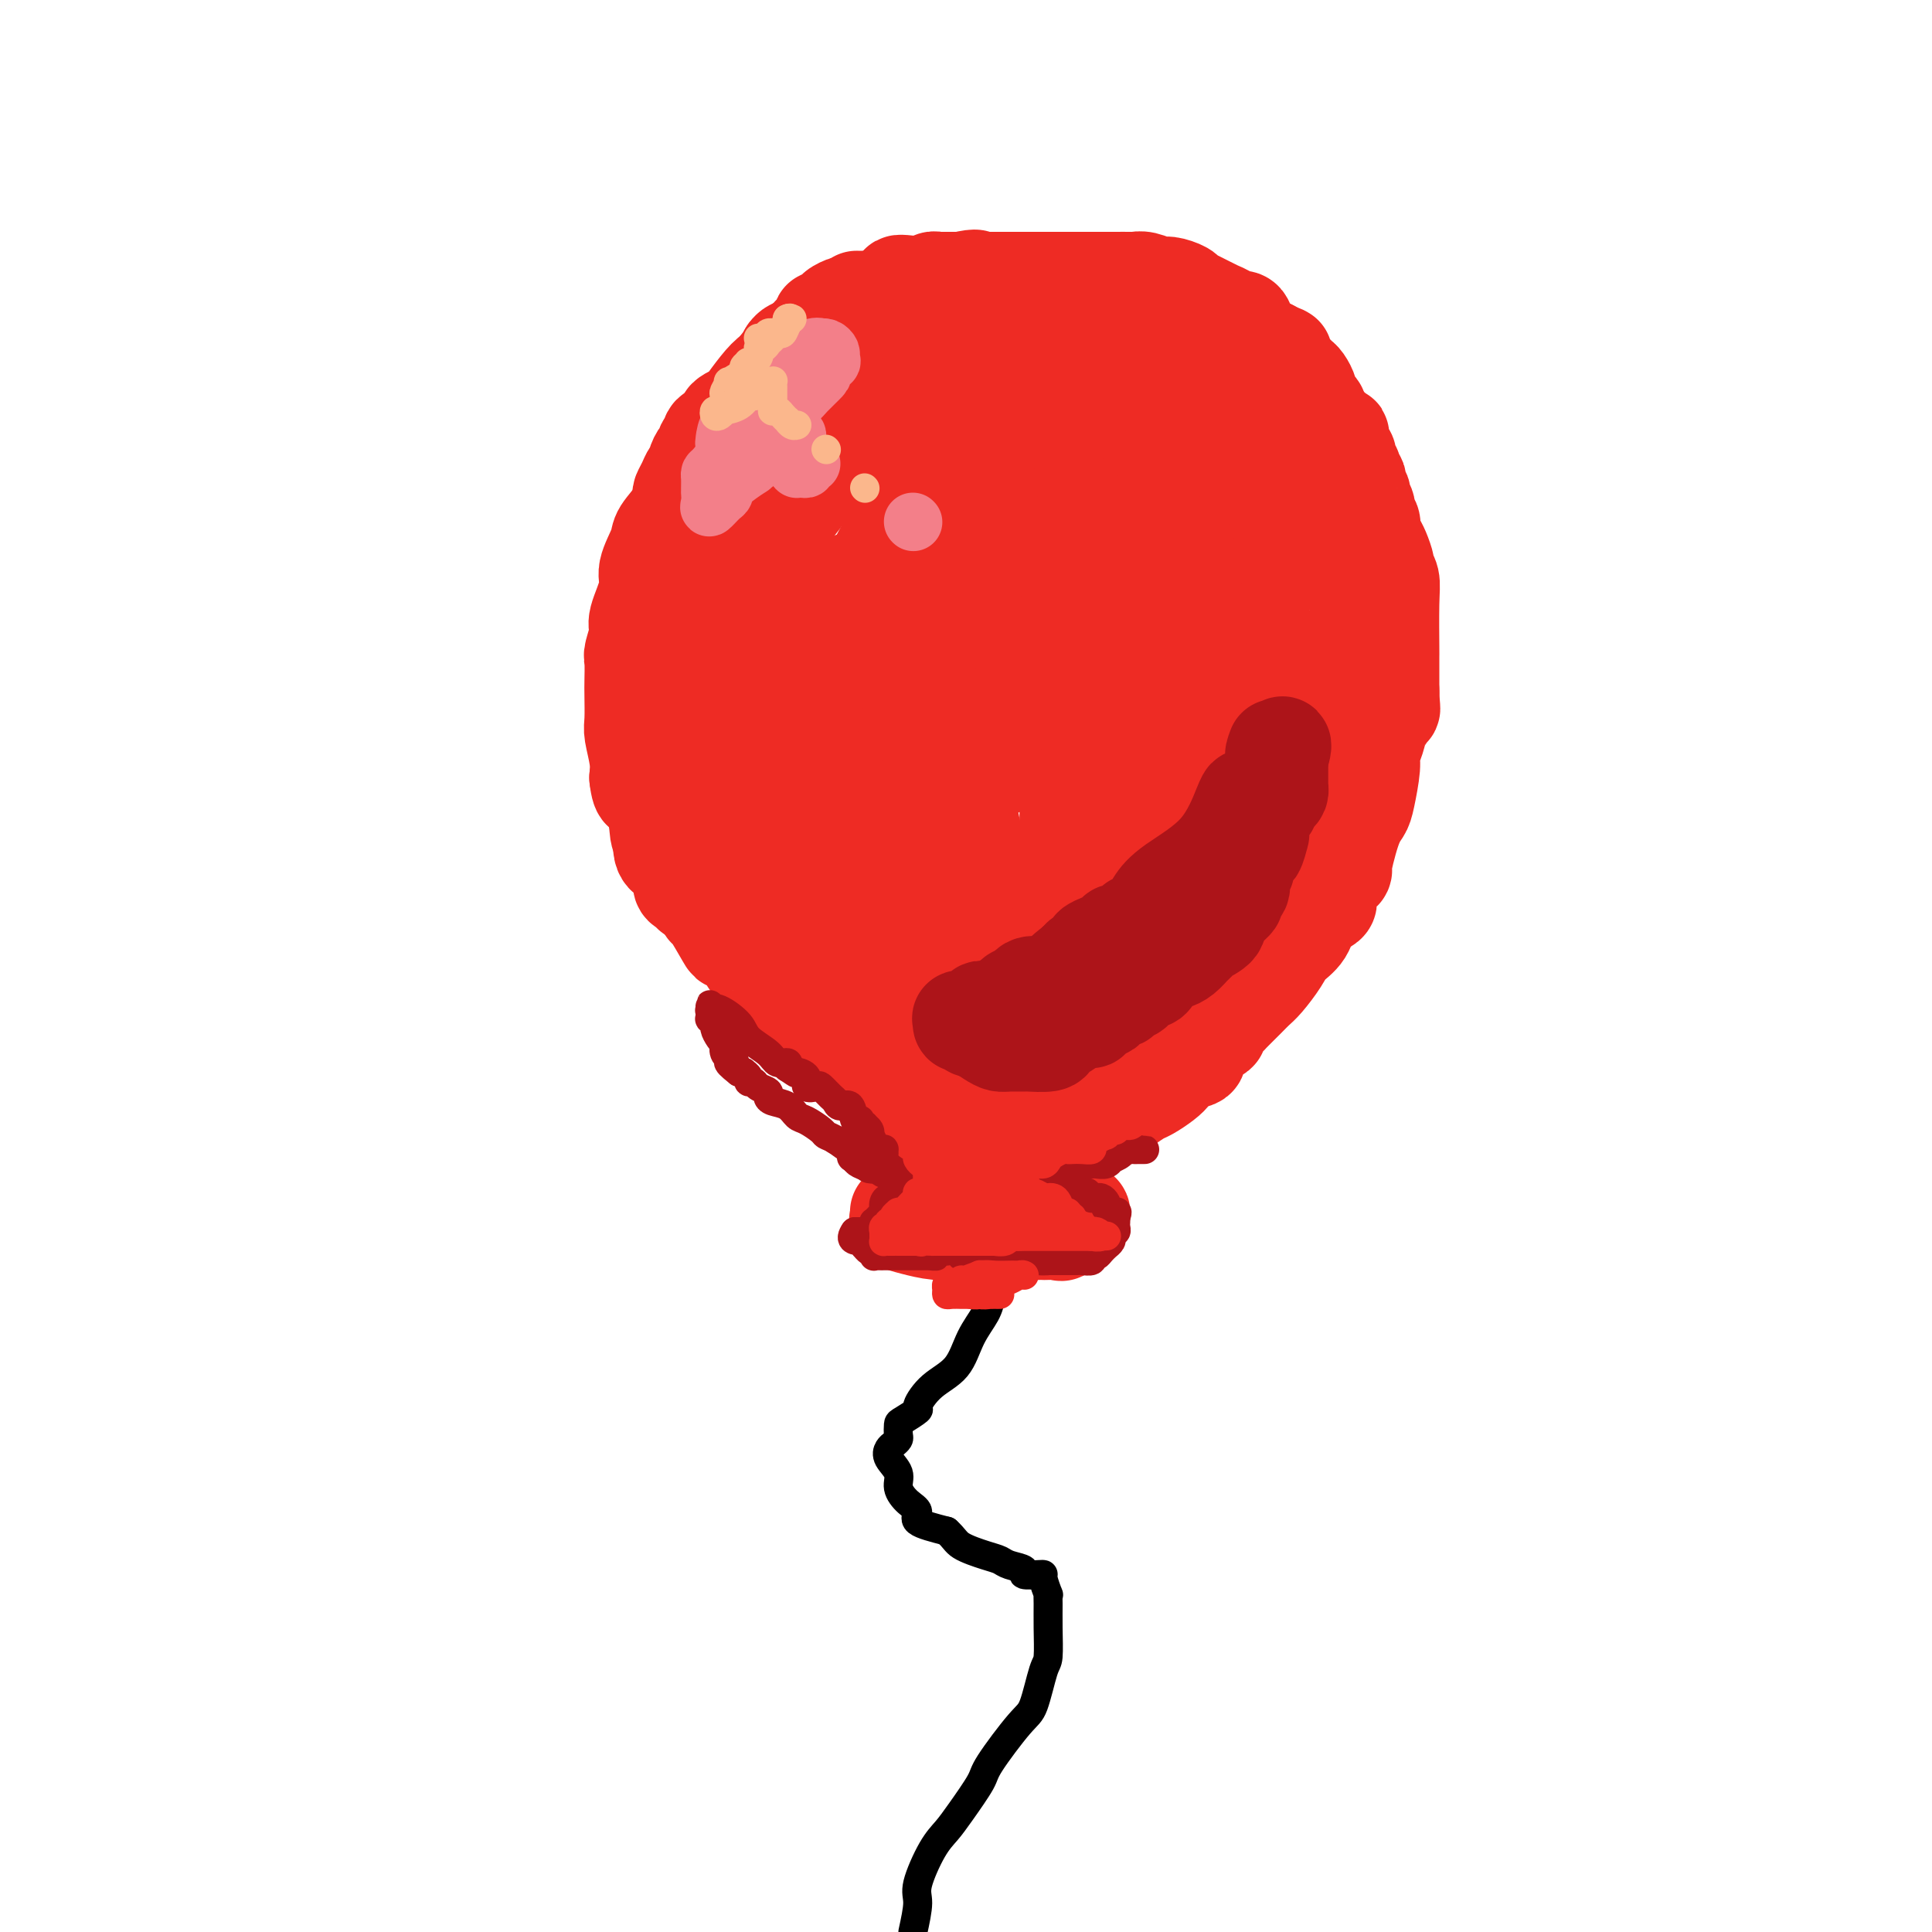 <svg viewBox='0 0 400 400' version='1.1' xmlns='http://www.w3.org/2000/svg' xmlns:xlink='http://www.w3.org/1999/xlink'><g fill='none' stroke='rgb(238,43,36)' stroke-width='20' stroke-linecap='round' stroke-linejoin='round'><path d='M265,92c0.324,-1.242 0.647,-2.484 0,-3c-0.647,-0.516 -2.266,-0.306 -3,-1c-0.734,-0.694 -0.584,-2.290 -2,-4c-1.416,-1.710 -4.399,-3.532 -6,-5c-1.601,-1.468 -1.820,-2.583 -3,-3c-1.180,-0.417 -3.322,-0.137 -5,-1c-1.678,-0.863 -2.891,-2.868 -4,-4c-1.109,-1.132 -2.112,-1.389 -3,-2c-0.888,-0.611 -1.659,-1.574 -4,-2c-2.341,-0.426 -6.251,-0.314 -8,-1c-1.749,-0.686 -1.336,-2.169 -2,-3c-0.664,-0.831 -2.406,-1.010 -4,-1c-1.594,0.010 -3.040,0.209 -4,0c-0.960,-0.209 -1.432,-0.827 -3,-1c-1.568,-0.173 -4.231,0.097 -6,0c-1.769,-0.097 -2.645,-0.562 -4,-1c-1.355,-0.438 -3.188,-0.849 -4,-1c-0.812,-0.151 -0.603,-0.041 -1,0c-0.397,0.041 -1.399,0.012 -3,0c-1.601,-0.012 -3.800,-0.006 -6,0'/><path d='M190,59c-7.152,-1.063 -2.532,0.279 -2,1c0.532,0.721 -3.023,0.822 -5,2c-1.977,1.178 -2.376,3.435 -3,4c-0.624,0.565 -1.474,-0.561 -3,0c-1.526,0.561 -3.729,2.810 -5,4c-1.271,1.190 -1.611,1.321 -3,2c-1.389,0.679 -3.826,1.905 -5,3c-1.174,1.095 -1.084,2.057 -2,3c-0.916,0.943 -2.837,1.866 -4,3c-1.163,1.134 -1.567,2.480 -2,3c-0.433,0.520 -0.895,0.214 -2,1c-1.105,0.786 -2.853,2.665 -4,4c-1.147,1.335 -1.691,2.127 -2,3c-0.309,0.873 -0.381,1.827 -1,3c-0.619,1.173 -1.786,2.566 -3,4c-1.214,1.434 -2.477,2.908 -3,4c-0.523,1.092 -0.306,1.801 -1,3c-0.694,1.199 -2.299,2.888 -3,4c-0.701,1.112 -0.498,1.647 -1,3c-0.502,1.353 -1.707,3.525 -2,5c-0.293,1.475 0.328,2.252 0,4c-0.328,1.748 -1.605,4.468 -2,6c-0.395,1.532 0.090,1.878 0,3c-0.090,1.122 -0.756,3.022 -1,4c-0.244,0.978 -0.066,1.036 0,2c0.066,0.964 0.021,2.834 0,4c-0.021,1.166 -0.020,1.627 0,3c0.020,1.373 0.057,3.657 0,5c-0.057,1.343 -0.208,1.746 0,3c0.208,1.254 0.774,3.358 1,5c0.226,1.642 0.113,2.821 0,4'/><path d='M132,161c0.486,4.388 1.200,2.358 2,3c0.800,0.642 1.684,3.955 2,6c0.316,2.045 0.064,2.822 1,4c0.936,1.178 3.061,2.756 4,4c0.939,1.244 0.693,2.155 1,3c0.307,0.845 1.167,1.624 2,3c0.833,1.376 1.641,3.350 2,4c0.359,0.650 0.271,-0.025 1,1c0.729,1.025 2.274,3.751 3,5c0.726,1.249 0.631,1.021 1,1c0.369,-0.021 1.201,0.166 2,1c0.799,0.834 1.565,2.316 2,3c0.435,0.684 0.538,0.571 1,1c0.462,0.429 1.283,1.399 2,2c0.717,0.601 1.329,0.834 2,1c0.671,0.166 1.401,0.266 2,1c0.599,0.734 1.068,2.103 2,3c0.932,0.897 2.329,1.323 3,2c0.671,0.677 0.616,1.604 1,2c0.384,0.396 1.205,0.262 2,1c0.795,0.738 1.563,2.347 2,3c0.437,0.653 0.542,0.350 1,1c0.458,0.650 1.269,2.254 2,3c0.731,0.746 1.382,0.632 2,1c0.618,0.368 1.203,1.216 2,2c0.797,0.784 1.805,1.505 2,2c0.195,0.495 -0.423,0.765 0,1c0.423,0.235 1.887,0.434 3,1c1.113,0.566 1.877,1.499 2,2c0.123,0.501 -0.393,0.572 0,1c0.393,0.428 1.697,1.214 3,2'/><path d='M189,231c6.216,6.202 2.256,3.207 1,2c-1.256,-1.207 0.193,-0.628 1,0c0.807,0.628 0.972,1.303 1,2c0.028,0.697 -0.081,1.416 0,2c0.081,0.584 0.350,1.034 1,1c0.650,-0.034 1.679,-0.552 2,0c0.321,0.552 -0.068,2.175 0,3c0.068,0.825 0.592,0.851 1,1c0.408,0.149 0.700,0.422 1,1c0.300,0.578 0.609,1.461 1,2c0.391,0.539 0.865,0.736 1,1c0.135,0.264 -0.069,0.596 0,1c0.069,0.404 0.410,0.879 1,1c0.590,0.121 1.428,-0.110 2,0c0.572,0.110 0.876,0.563 1,1c0.124,0.437 0.066,0.857 0,1c-0.066,0.143 -0.142,0.007 0,0c0.142,-0.007 0.502,0.114 1,0c0.498,-0.114 1.134,-0.465 2,-1c0.866,-0.535 1.962,-1.256 3,-3c1.038,-1.744 2.018,-4.512 3,-6c0.982,-1.488 1.967,-1.695 3,-3c1.033,-1.305 2.114,-3.708 3,-5c0.886,-1.292 1.578,-1.472 3,-3c1.422,-1.528 3.574,-4.404 5,-6c1.426,-1.596 2.124,-1.912 3,-3c0.876,-1.088 1.928,-2.949 3,-4c1.072,-1.051 2.164,-1.292 3,-2c0.836,-0.708 1.417,-1.883 2,-3c0.583,-1.117 1.166,-2.176 2,-3c0.834,-0.824 1.917,-1.412 3,-2'/><path d='M242,206c6.241,-7.351 2.842,-3.729 2,-3c-0.842,0.729 0.873,-1.434 2,-3c1.127,-1.566 1.667,-2.535 2,-3c0.333,-0.465 0.460,-0.426 1,-1c0.540,-0.574 1.494,-1.759 2,-3c0.506,-1.241 0.565,-2.536 1,-3c0.435,-0.464 1.246,-0.096 2,-1c0.754,-0.904 1.449,-3.081 2,-4c0.551,-0.919 0.956,-0.581 1,-1c0.044,-0.419 -0.273,-1.597 0,-3c0.273,-1.403 1.138,-3.032 2,-4c0.862,-0.968 1.722,-1.276 2,-2c0.278,-0.724 -0.026,-1.865 0,-3c0.026,-1.135 0.383,-2.264 1,-3c0.617,-0.736 1.494,-1.079 2,-2c0.506,-0.921 0.642,-2.421 1,-4c0.358,-1.579 0.940,-3.237 1,-4c0.060,-0.763 -0.401,-0.630 0,-2c0.401,-1.370 1.665,-4.244 2,-6c0.335,-1.756 -0.258,-2.393 0,-4c0.258,-1.607 1.366,-4.185 2,-6c0.634,-1.815 0.795,-2.867 1,-4c0.205,-1.133 0.455,-2.347 1,-4c0.545,-1.653 1.385,-3.746 2,-5c0.615,-1.254 1.006,-1.669 1,-2c-0.006,-0.331 -0.408,-0.580 0,-2c0.408,-1.420 1.626,-4.013 2,-5c0.374,-0.987 -0.096,-0.368 0,-1c0.096,-0.632 0.757,-2.516 1,-4c0.243,-1.484 0.070,-2.567 0,-4c-0.070,-1.433 -0.035,-3.217 0,-5'/><path d='M278,105c2.193,-10.186 0.676,-4.651 0,-3c-0.676,1.651 -0.511,-0.580 -1,-2c-0.489,-1.420 -1.634,-2.027 -2,-3c-0.366,-0.973 0.045,-2.311 0,-3c-0.045,-0.689 -0.547,-0.729 -2,-2c-1.453,-1.271 -3.859,-3.772 -5,-5c-1.141,-1.228 -1.019,-1.181 -2,-2c-0.981,-0.819 -3.065,-2.502 -4,-3c-0.935,-0.498 -0.721,0.189 -1,0c-0.279,-0.189 -1.052,-1.255 -2,-2c-0.948,-0.745 -2.073,-1.170 -3,-2c-0.927,-0.830 -1.658,-2.064 -3,-3c-1.342,-0.936 -3.295,-1.573 -5,-2c-1.705,-0.427 -3.161,-0.643 -4,-1c-0.839,-0.357 -1.062,-0.855 -2,-1c-0.938,-0.145 -2.590,0.062 -4,0c-1.410,-0.062 -2.576,-0.395 -4,-1c-1.424,-0.605 -3.104,-1.483 -5,-2c-1.896,-0.517 -4.006,-0.675 -6,-1c-1.994,-0.325 -3.872,-0.819 -5,-1c-1.128,-0.181 -1.506,-0.050 -2,0c-0.494,0.050 -1.105,0.020 -2,0c-0.895,-0.020 -2.075,-0.031 -3,0c-0.925,0.031 -1.597,0.102 -3,0c-1.403,-0.102 -3.539,-0.377 -5,0c-1.461,0.377 -2.249,1.408 -4,2c-1.751,0.592 -4.467,0.747 -6,1c-1.533,0.253 -1.885,0.604 -3,1c-1.115,0.396 -2.992,0.837 -4,1c-1.008,0.163 -1.145,0.046 -2,0c-0.855,-0.046 -2.427,-0.023 -4,0'/><path d='M180,71c-6.259,0.972 -2.906,0.901 -2,1c0.906,0.099 -0.634,0.368 -2,1c-1.366,0.632 -2.557,1.629 -3,2c-0.443,0.371 -0.139,0.118 -1,1c-0.861,0.882 -2.888,2.898 -4,4c-1.112,1.102 -1.310,1.290 -2,2c-0.690,0.710 -1.873,1.943 -3,3c-1.127,1.057 -2.199,1.937 -3,3c-0.801,1.063 -1.333,2.309 -2,4c-0.667,1.691 -1.470,3.828 -2,5c-0.530,1.172 -0.786,1.378 -1,2c-0.214,0.622 -0.387,1.660 -1,3c-0.613,1.340 -1.667,2.981 -2,4c-0.333,1.019 0.054,1.414 0,3c-0.054,1.586 -0.549,4.363 -1,6c-0.451,1.637 -0.856,2.136 -1,3c-0.144,0.864 -0.025,2.094 0,4c0.025,1.906 -0.042,4.490 0,6c0.042,1.510 0.193,1.947 0,3c-0.193,1.053 -0.730,2.721 -1,4c-0.270,1.279 -0.273,2.168 0,3c0.273,0.832 0.823,1.609 1,3c0.177,1.391 -0.017,3.398 0,5c0.017,1.602 0.246,2.798 1,4c0.754,1.202 2.033,2.408 3,4c0.967,1.592 1.620,3.568 2,5c0.380,1.432 0.486,2.320 1,3c0.514,0.680 1.437,1.151 2,2c0.563,0.849 0.767,2.075 1,3c0.233,0.925 0.495,1.550 1,2c0.505,0.450 1.252,0.725 2,1'/><path d='M163,170c1.996,3.826 0.485,1.391 0,1c-0.485,-0.391 0.054,1.263 1,2c0.946,0.737 2.298,0.557 3,1c0.702,0.443 0.754,1.509 1,2c0.246,0.491 0.686,0.405 1,1c0.314,0.595 0.503,1.869 1,3c0.497,1.131 1.302,2.118 2,3c0.698,0.882 1.290,1.660 2,2c0.710,0.340 1.539,0.244 2,1c0.461,0.756 0.556,2.365 1,3c0.444,0.635 1.238,0.298 2,1c0.762,0.702 1.491,2.444 2,3c0.509,0.556 0.797,-0.074 1,0c0.203,0.074 0.320,0.851 1,2c0.680,1.149 1.922,2.671 3,4c1.078,1.329 1.993,2.467 3,4c1.007,1.533 2.105,3.461 3,5c0.895,1.539 1.585,2.689 2,4c0.415,1.311 0.555,2.784 1,4c0.445,1.216 1.194,2.176 2,3c0.806,0.824 1.668,1.512 2,2c0.332,0.488 0.135,0.775 0,1c-0.135,0.225 -0.208,0.389 0,1c0.208,0.611 0.697,1.669 1,2c0.303,0.331 0.420,-0.065 1,0c0.580,0.065 1.622,0.592 2,1c0.378,0.408 0.090,0.698 0,1c-0.090,0.302 0.017,0.617 0,1c-0.017,0.383 -0.158,0.834 0,1c0.158,0.166 0.617,0.047 1,0c0.383,-0.047 0.692,-0.024 1,0'/><path d='M205,229c6.633,9.217 2.214,2.760 1,0c-1.214,-2.760 0.777,-1.822 2,-2c1.223,-0.178 1.678,-1.472 3,-3c1.322,-1.528 3.512,-3.290 5,-5c1.488,-1.710 2.274,-3.367 3,-5c0.726,-1.633 1.390,-3.241 3,-5c1.610,-1.759 4.165,-3.670 6,-6c1.835,-2.330 2.951,-5.079 4,-7c1.049,-1.921 2.031,-3.012 3,-4c0.969,-0.988 1.926,-1.871 3,-3c1.074,-1.129 2.266,-2.503 3,-4c0.734,-1.497 1.009,-3.118 2,-4c0.991,-0.882 2.699,-1.027 4,-2c1.301,-0.973 2.194,-2.775 3,-4c0.806,-1.225 1.525,-1.873 2,-3c0.475,-1.127 0.705,-2.732 1,-4c0.295,-1.268 0.654,-2.200 1,-3c0.346,-0.800 0.680,-1.468 1,-3c0.320,-1.532 0.625,-3.927 1,-6c0.375,-2.073 0.818,-3.825 1,-5c0.182,-1.175 0.101,-1.774 0,-3c-0.101,-1.226 -0.221,-3.081 0,-5c0.221,-1.919 0.785,-3.903 1,-6c0.215,-2.097 0.083,-4.306 0,-6c-0.083,-1.694 -0.116,-2.871 0,-4c0.116,-1.129 0.380,-2.208 0,-4c-0.380,-1.792 -1.406,-4.295 -2,-6c-0.594,-1.705 -0.757,-2.612 -1,-4c-0.243,-1.388 -0.565,-3.258 -1,-5c-0.435,-1.742 -0.981,-3.355 -2,-5c-1.019,-1.645 -2.509,-3.323 -4,-5'/><path d='M248,98c-2.637,-4.893 -4.229,-4.627 -5,-5c-0.771,-0.373 -0.719,-1.385 -2,-3c-1.281,-1.615 -3.893,-3.834 -6,-5c-2.107,-1.166 -3.709,-1.279 -5,-2c-1.291,-0.721 -2.273,-2.049 -4,-3c-1.727,-0.951 -4.201,-1.525 -6,-2c-1.799,-0.475 -2.922,-0.853 -4,-1c-1.078,-0.147 -2.109,-0.065 -4,0c-1.891,0.065 -4.640,0.114 -6,0c-1.360,-0.114 -1.329,-0.389 -3,0c-1.671,0.389 -5.044,1.442 -7,2c-1.956,0.558 -2.497,0.620 -4,1c-1.503,0.380 -3.969,1.076 -6,2c-2.031,0.924 -3.627,2.075 -5,3c-1.373,0.925 -2.523,1.625 -4,3c-1.477,1.375 -3.281,3.426 -5,6c-1.719,2.574 -3.353,5.671 -5,8c-1.647,2.329 -3.307,3.891 -4,6c-0.693,2.109 -0.420,4.767 -1,7c-0.580,2.233 -2.012,4.042 -3,6c-0.988,1.958 -1.533,4.066 -2,7c-0.467,2.934 -0.857,6.693 -1,9c-0.143,2.307 -0.038,3.163 0,4c0.038,0.837 0.008,1.656 0,3c-0.008,1.344 0.005,3.213 0,5c-0.005,1.787 -0.029,3.491 0,5c0.029,1.509 0.110,2.821 0,4c-0.110,1.179 -0.411,2.223 0,4c0.411,1.777 1.534,4.286 2,6c0.466,1.714 0.276,2.633 1,4c0.724,1.367 2.362,3.184 4,5'/><path d='M163,177c1.143,3.300 0.501,4.051 1,5c0.499,0.949 2.137,2.096 3,3c0.863,0.904 0.949,1.563 1,2c0.051,0.437 0.066,0.650 0,1c-0.066,0.350 -0.214,0.836 0,1c0.214,0.164 0.790,0.007 1,0c0.210,-0.007 0.054,0.135 0,0c-0.054,-0.135 -0.005,-0.547 0,-1c0.005,-0.453 -0.034,-0.946 -1,-3c-0.966,-2.054 -2.861,-5.668 -4,-8c-1.139,-2.332 -1.523,-3.380 -2,-5c-0.477,-1.620 -1.046,-3.810 -2,-5c-0.954,-1.190 -2.292,-1.379 -3,-2c-0.708,-0.621 -0.785,-1.673 -1,-2c-0.215,-0.327 -0.568,0.071 -1,0c-0.432,-0.071 -0.943,-0.611 -1,-1c-0.057,-0.389 0.338,-0.626 0,-1c-0.338,-0.374 -1.411,-0.884 -2,-1c-0.589,-0.116 -0.693,0.162 -1,0c-0.307,-0.162 -0.817,-0.763 -1,-1c-0.183,-0.237 -0.039,-0.111 0,0c0.039,0.111 -0.026,0.207 0,0c0.026,-0.207 0.142,-0.716 0,0c-0.142,0.716 -0.543,2.656 0,4c0.543,1.344 2.031,2.093 3,3c0.969,0.907 1.420,1.974 3,4c1.580,2.026 4.290,5.013 7,8'/><path d='M163,178c2.837,3.155 3.429,3.544 5,5c1.571,1.456 4.122,3.980 6,6c1.878,2.020 3.082,3.538 4,5c0.918,1.462 1.548,2.870 3,4c1.452,1.130 3.724,1.984 5,3c1.276,1.016 1.557,2.193 2,3c0.443,0.807 1.050,1.242 2,2c0.950,0.758 2.244,1.839 3,3c0.756,1.161 0.973,2.400 1,3c0.027,0.600 -0.136,0.559 0,1c0.136,0.441 0.571,1.365 1,2c0.429,0.635 0.851,0.983 1,1c0.149,0.017 0.026,-0.296 0,0c-0.026,0.296 0.045,1.202 0,2c-0.045,0.798 -0.204,1.489 0,2c0.204,0.511 0.773,0.841 1,1c0.227,0.159 0.113,0.147 0,1c-0.113,0.853 -0.227,2.570 0,3c0.227,0.430 0.793,-0.428 1,0c0.207,0.428 0.056,2.142 0,3c-0.056,0.858 -0.015,0.860 0,1c0.015,0.140 0.004,0.418 0,1c-0.004,0.582 -0.001,1.469 0,2c0.001,0.531 0.000,0.706 0,1c-0.000,0.294 -0.000,0.708 0,1c0.000,0.292 0.000,0.463 0,1c-0.000,0.537 -0.000,1.439 0,2c0.000,0.561 0.000,0.779 0,1c-0.000,0.221 -0.000,0.444 0,1c0.000,0.556 0.000,1.445 0,2c-0.000,0.555 -0.000,0.778 0,1'/><path d='M198,242c0.530,5.059 -0.646,1.205 -1,0c-0.354,-1.205 0.112,0.238 0,1c-0.112,0.762 -0.804,0.844 -1,1c-0.196,0.156 0.102,0.386 0,1c-0.102,0.614 -0.604,1.614 -1,2c-0.396,0.386 -0.684,0.160 -1,0c-0.316,-0.160 -0.658,-0.254 -1,0c-0.342,0.254 -0.682,0.855 -1,1c-0.318,0.145 -0.614,-0.168 -1,0c-0.386,0.168 -0.864,0.815 -1,1c-0.136,0.185 0.069,-0.094 0,0c-0.069,0.094 -0.411,0.561 -1,1c-0.589,0.439 -1.426,0.849 -2,1c-0.574,0.151 -0.885,0.043 -1,0c-0.115,-0.043 -0.033,-0.023 0,0c0.033,0.023 0.016,0.047 0,0c-0.016,-0.047 -0.032,-0.167 0,0c0.032,0.167 0.111,0.619 0,1c-0.111,0.381 -0.413,0.691 0,1c0.413,0.309 1.542,0.619 3,1c1.458,0.381 3.246,0.834 5,1c1.754,0.166 3.474,0.044 5,0c1.526,-0.044 2.859,-0.012 4,0c1.141,0.012 2.089,0.003 3,0c0.911,-0.003 1.786,-0.001 2,0c0.214,0.001 -0.231,0.000 0,0c0.231,-0.000 1.139,-0.000 2,0c0.861,0.000 1.675,0.000 2,0c0.325,-0.000 0.163,-0.000 0,0'/><path d='M212,255c3.412,0.001 2.942,0.002 3,0c0.058,-0.002 0.645,-0.008 1,0c0.355,0.008 0.477,0.031 1,0c0.523,-0.031 1.447,-0.116 2,0c0.553,0.116 0.736,0.434 1,0c0.264,-0.434 0.609,-1.619 1,-2c0.391,-0.381 0.827,0.041 1,0c0.173,-0.041 0.083,-0.545 0,-1c-0.083,-0.455 -0.158,-0.861 0,-1c0.158,-0.139 0.549,-0.012 1,0c0.451,0.012 0.962,-0.092 1,0c0.038,0.092 -0.398,0.379 -1,0c-0.602,-0.379 -1.370,-1.425 -2,-2c-0.630,-0.575 -1.123,-0.679 -2,-1c-0.877,-0.321 -2.138,-0.860 -3,-1c-0.862,-0.140 -1.326,0.117 -2,0c-0.674,-0.117 -1.557,-0.609 -2,-1c-0.443,-0.391 -0.444,-0.683 -1,-1c-0.556,-0.317 -1.666,-0.660 -2,-1c-0.334,-0.340 0.107,-0.676 0,-1c-0.107,-0.324 -0.762,-0.636 -1,-1c-0.238,-0.364 -0.060,-0.782 0,-1c0.060,-0.218 0.002,-0.238 0,-1c-0.002,-0.762 0.054,-2.268 0,-4c-0.054,-1.732 -0.216,-3.691 0,-5c0.216,-1.309 0.810,-1.970 1,-3c0.190,-1.030 -0.026,-2.431 1,-4c1.026,-1.569 3.293,-3.305 5,-5c1.707,-1.695 2.853,-3.347 4,-5'/><path d='M219,214c2.909,-2.973 5.681,-5.406 7,-7c1.319,-1.594 1.185,-2.347 2,-4c0.815,-1.653 2.577,-4.204 4,-6c1.423,-1.796 2.505,-2.837 3,-4c0.495,-1.163 0.402,-2.447 1,-4c0.598,-1.553 1.888,-3.376 3,-5c1.112,-1.624 2.045,-3.050 3,-5c0.955,-1.950 1.932,-4.423 3,-6c1.068,-1.577 2.226,-2.257 3,-3c0.774,-0.743 1.163,-1.548 2,-3c0.837,-1.452 2.122,-3.550 3,-5c0.878,-1.450 1.348,-2.252 2,-4c0.652,-1.748 1.485,-4.442 2,-6c0.515,-1.558 0.711,-1.979 1,-3c0.289,-1.021 0.670,-2.641 1,-5c0.330,-2.359 0.610,-5.457 1,-8c0.390,-2.543 0.889,-4.532 1,-6c0.111,-1.468 -0.166,-2.415 0,-4c0.166,-1.585 0.777,-3.808 1,-6c0.223,-2.192 0.059,-4.352 0,-5c-0.059,-0.648 -0.012,0.217 0,-1c0.012,-1.217 -0.012,-4.515 0,-6c0.012,-1.485 0.058,-1.156 0,-2c-0.058,-0.844 -0.220,-2.860 0,-4c0.220,-1.140 0.821,-1.404 1,-2c0.179,-0.596 -0.066,-1.525 0,-2c0.066,-0.475 0.443,-0.498 0,-1c-0.443,-0.502 -1.706,-1.485 -2,-2c-0.294,-0.515 0.382,-0.562 0,-1c-0.382,-0.438 -1.824,-1.268 -3,-2c-1.176,-0.732 -2.088,-1.366 -3,-2'/><path d='M255,90c-2.011,-1.402 -3.038,-0.907 -4,-1c-0.962,-0.093 -1.857,-0.775 -3,-1c-1.143,-0.225 -2.533,0.007 -4,0c-1.467,-0.007 -3.011,-0.254 -5,0c-1.989,0.254 -4.425,1.009 -6,2c-1.575,0.991 -2.291,2.217 -3,3c-0.709,0.783 -1.413,1.124 -3,2c-1.587,0.876 -4.058,2.287 -5,3c-0.942,0.713 -0.356,0.727 0,1c0.356,0.273 0.480,0.804 0,1c-0.480,0.196 -1.566,0.056 -2,0c-0.434,-0.056 -0.217,-0.028 0,0'/><path d='M220,100c0.000,0.000 0.100,0.100 0.1,0.1'/><path d='M220,100c0.083,0.068 0.166,0.137 0,0c-0.166,-0.137 -0.581,-0.479 -1,-1c-0.419,-0.521 -0.844,-1.221 -2,-2c-1.156,-0.779 -3.045,-1.636 -5,-2c-1.955,-0.364 -3.978,-0.234 -7,0c-3.022,0.234 -7.044,0.574 -10,2c-2.956,1.426 -4.847,3.940 -6,6c-1.153,2.060 -1.570,3.665 -3,6c-1.430,2.335 -3.875,5.398 -5,9c-1.125,3.602 -0.930,7.742 -1,11c-0.070,3.258 -0.404,5.635 0,8c0.404,2.365 1.544,4.720 3,7c1.456,2.280 3.226,4.485 5,6c1.774,1.515 3.552,2.339 6,4c2.448,1.661 5.566,4.161 7,5c1.434,0.839 1.184,0.019 2,0c0.816,-0.019 2.699,0.763 4,0c1.301,-0.763 2.019,-3.070 3,-5c0.981,-1.930 2.226,-3.481 3,-8c0.774,-4.519 1.078,-12.005 1,-17c-0.078,-4.995 -0.539,-7.497 -1,-10'/><path d='M213,119c-0.596,-6.862 -2.086,-10.517 -3,-13c-0.914,-2.483 -1.253,-3.793 -2,-5c-0.747,-1.207 -1.902,-2.310 -3,-3c-1.098,-0.690 -2.140,-0.967 -3,-1c-0.860,-0.033 -1.538,0.177 -2,0c-0.462,-0.177 -0.707,-0.740 -2,0c-1.293,0.740 -3.635,2.785 -5,4c-1.365,1.215 -1.754,1.601 -3,4c-1.246,2.399 -3.350,6.813 -5,11c-1.650,4.187 -2.846,8.148 -4,11c-1.154,2.852 -2.265,4.595 -3,10c-0.735,5.405 -1.095,14.470 -1,20c0.095,5.530 0.643,7.524 1,10c0.357,2.476 0.522,5.434 2,9c1.478,3.566 4.267,7.740 6,10c1.733,2.260 2.409,2.606 4,4c1.591,1.394 4.095,3.835 6,5c1.905,1.165 3.210,1.054 5,1c1.790,-0.054 4.066,-0.051 6,0c1.934,0.051 3.528,0.149 5,0c1.472,-0.149 2.824,-0.545 4,-1c1.176,-0.455 2.176,-0.969 3,-2c0.824,-1.031 1.471,-2.577 2,-4c0.529,-1.423 0.939,-2.721 1,-6c0.061,-3.279 -0.226,-8.539 0,-13c0.226,-4.461 0.964,-8.122 0,-13c-0.964,-4.878 -3.631,-10.973 -6,-15c-2.369,-4.027 -4.439,-5.987 -7,-8c-2.561,-2.013 -5.613,-4.081 -9,-6c-3.387,-1.919 -7.111,-3.691 -10,-5c-2.889,-1.309 -4.945,-2.154 -7,-3'/><path d='M183,120c-4.641,-2.157 -3.244,-0.549 -3,0c0.244,0.549 -0.664,0.040 -2,0c-1.336,-0.040 -3.098,0.388 -4,2c-0.902,1.612 -0.943,4.407 -2,6c-1.057,1.593 -3.129,1.985 -4,7c-0.871,5.015 -0.540,14.653 0,21c0.540,6.347 1.290,9.402 4,16c2.710,6.598 7.379,16.739 10,22c2.621,5.261 3.195,5.642 4,7c0.805,1.358 1.843,3.692 3,5c1.157,1.308 2.435,1.589 3,2c0.565,0.411 0.416,0.952 1,1c0.584,0.048 1.899,-0.396 3,-1c1.101,-0.604 1.988,-1.368 3,-2c1.012,-0.632 2.150,-1.131 3,-3c0.850,-1.869 1.413,-5.108 2,-7c0.587,-1.892 1.198,-2.438 1,-5c-0.198,-2.562 -1.206,-7.139 -2,-11c-0.794,-3.861 -1.375,-7.005 -2,-10c-0.625,-2.995 -1.294,-5.839 -2,-8c-0.706,-2.161 -1.447,-3.637 -2,-5c-0.553,-1.363 -0.916,-2.611 -1,-3c-0.084,-0.389 0.111,0.082 0,0c-0.111,-0.082 -0.528,-0.716 -1,0c-0.472,0.716 -0.997,2.782 -2,5c-1.003,2.218 -2.483,4.589 -3,10c-0.517,5.411 -0.072,13.861 0,20c0.072,6.139 -0.228,9.965 0,15c0.228,5.035 0.984,11.279 2,15c1.016,3.721 2.290,4.920 3,6c0.710,1.080 0.855,2.040 1,3'/><path d='M196,228c1.637,3.892 2.729,1.623 4,1c1.271,-0.623 2.719,0.400 5,0c2.281,-0.400 5.394,-2.222 7,-4c1.606,-1.778 1.706,-3.513 3,-6c1.294,-2.487 3.783,-5.726 6,-11c2.217,-5.274 4.162,-12.584 5,-18c0.838,-5.416 0.568,-8.939 1,-16c0.432,-7.061 1.566,-17.660 2,-24c0.434,-6.340 0.169,-8.420 0,-11c-0.169,-2.580 -0.241,-5.661 0,-8c0.241,-2.339 0.796,-3.937 1,-5c0.204,-1.063 0.056,-1.591 0,-2c-0.056,-0.409 -0.019,-0.697 0,-1c0.019,-0.303 0.022,-0.620 0,-1c-0.022,-0.380 -0.068,-0.824 0,-1c0.068,-0.176 0.251,-0.083 0,0c-0.251,0.083 -0.934,0.155 -1,0c-0.066,-0.155 0.486,-0.539 0,0c-0.486,0.539 -2.011,2.000 -3,3c-0.989,1.000 -1.442,1.539 -2,6c-0.558,4.461 -1.220,12.844 -1,19c0.220,6.156 1.320,10.084 2,14c0.680,3.916 0.938,7.820 1,10c0.062,2.180 -0.071,2.637 0,3c0.071,0.363 0.346,0.631 1,1c0.654,0.369 1.685,0.839 2,1c0.315,0.161 -0.087,0.013 1,-2c1.087,-2.013 3.662,-5.890 5,-10c1.338,-4.110 1.437,-8.453 2,-11c0.563,-2.547 1.589,-3.299 2,-5c0.411,-1.701 0.205,-4.350 0,-7'/><path d='M239,143c1.547,-5.952 0.415,-3.331 0,-3c-0.415,0.331 -0.111,-1.627 0,-3c0.111,-1.373 0.031,-2.159 0,-3c-0.031,-0.841 -0.012,-1.737 0,-2c0.012,-0.263 0.015,0.105 0,0c-0.015,-0.105 -0.050,-0.685 0,-1c0.050,-0.315 0.185,-0.365 0,-1c-0.185,-0.635 -0.690,-1.854 -1,-2c-0.310,-0.146 -0.427,0.780 -1,0c-0.573,-0.780 -1.604,-3.266 -2,-4c-0.396,-0.734 -0.159,0.283 0,0c0.159,-0.283 0.239,-1.865 0,-3c-0.239,-1.135 -0.796,-1.824 -1,-2c-0.204,-0.176 -0.056,0.159 0,0c0.056,-0.159 0.021,-0.813 0,-1c-0.021,-0.187 -0.027,0.094 0,0c0.027,-0.094 0.087,-0.561 1,-1c0.913,-0.439 2.678,-0.850 4,-1c1.322,-0.150 2.200,-0.039 3,0c0.800,0.039 1.521,0.006 2,0c0.479,-0.006 0.715,0.016 1,0c0.285,-0.016 0.620,-0.070 1,0c0.380,0.070 0.805,0.262 1,0c0.195,-0.262 0.160,-0.980 0,-1c-0.160,-0.020 -0.446,0.657 -1,0c-0.554,-0.657 -1.378,-2.648 -2,-4c-0.622,-1.352 -1.042,-2.064 -2,-3c-0.958,-0.936 -2.453,-2.096 -3,-3c-0.547,-0.904 -0.147,-1.551 0,-2c0.147,-0.449 0.042,-0.700 0,-1c-0.042,-0.300 -0.021,-0.650 0,-1'/><path d='M239,101c-1.157,-2.713 -1.050,-1.995 -1,-2c0.050,-0.005 0.043,-0.732 0,-1c-0.043,-0.268 -0.120,-0.076 0,0c0.120,0.076 0.439,0.035 1,0c0.561,-0.035 1.365,-0.065 3,0c1.635,0.065 4.102,0.226 5,0c0.898,-0.226 0.228,-0.838 1,-1c0.772,-0.162 2.985,0.125 4,0c1.015,-0.125 0.832,-0.663 1,-1c0.168,-0.337 0.685,-0.473 1,-1c0.315,-0.527 0.426,-1.446 1,-2c0.574,-0.554 1.610,-0.745 2,-1c0.390,-0.255 0.132,-0.576 0,-1c-0.132,-0.424 -0.140,-0.951 0,-1c0.140,-0.049 0.426,0.379 1,0c0.574,-0.379 1.434,-1.566 2,-2c0.566,-0.434 0.838,-0.116 1,0c0.162,0.116 0.214,0.031 1,0c0.786,-0.031 2.304,-0.008 3,0c0.696,0.008 0.568,0.002 1,0c0.432,-0.002 1.424,-0.001 2,0c0.576,0.001 0.735,0.000 1,0c0.265,-0.000 0.635,0.000 1,0c0.365,-0.000 0.725,-0.001 1,0c0.275,0.001 0.465,0.003 1,0c0.535,-0.003 1.414,-0.012 2,0c0.586,0.012 0.879,0.044 1,0c0.121,-0.044 0.071,-0.166 0,0c-0.071,0.166 -0.163,0.619 0,1c0.163,0.381 0.582,0.691 1,1'/><path d='M276,90c2.718,0.266 1.512,-0.069 1,0c-0.512,0.069 -0.330,0.543 0,1c0.330,0.457 0.807,0.896 1,1c0.193,0.104 0.103,-0.127 0,0c-0.103,0.127 -0.220,0.612 0,1c0.220,0.388 0.777,0.677 1,1c0.223,0.323 0.111,0.678 0,1c-0.111,0.322 -0.222,0.611 0,1c0.222,0.389 0.778,0.876 1,1c0.222,0.124 0.111,-0.117 0,0c-0.111,0.117 -0.222,0.591 0,1c0.222,0.409 0.776,0.753 1,1c0.224,0.247 0.117,0.398 0,1c-0.117,0.602 -0.242,1.657 0,2c0.242,0.343 0.853,-0.026 1,0c0.147,0.026 -0.171,0.446 0,1c0.171,0.554 0.830,1.243 1,2c0.170,0.757 -0.147,1.582 0,2c0.147,0.418 0.760,0.428 1,1c0.240,0.572 0.107,1.705 0,2c-0.107,0.295 -0.187,-0.248 0,0c0.187,0.248 0.642,1.287 1,2c0.358,0.713 0.618,1.101 1,2c0.382,0.899 0.887,2.309 1,3c0.113,0.691 -0.166,0.664 0,1c0.166,0.336 0.777,1.035 1,2c0.223,0.965 0.060,2.195 0,5c-0.060,2.805 -0.016,7.185 0,9c0.016,1.815 0.004,1.066 0,2c-0.004,0.934 -0.001,3.553 0,5c0.001,1.447 0.001,1.724 0,2'/><path d='M288,143c0.110,4.320 0.384,3.619 0,4c-0.384,0.381 -1.427,1.845 -2,3c-0.573,1.155 -0.678,2.000 -1,3c-0.322,1.000 -0.862,2.156 -1,3c-0.138,0.844 0.126,1.378 0,3c-0.126,1.622 -0.643,4.333 -1,6c-0.357,1.667 -0.552,2.291 -1,3c-0.448,0.709 -1.147,1.503 -2,4c-0.853,2.497 -1.860,6.698 -2,8c-0.140,1.302 0.588,-0.294 0,0c-0.588,0.294 -2.493,2.476 -3,4c-0.507,1.524 0.385,2.388 0,3c-0.385,0.612 -2.046,0.972 -3,2c-0.954,1.028 -1.200,2.723 -2,4c-0.800,1.277 -2.152,2.137 -3,3c-0.848,0.863 -1.191,1.731 -2,3c-0.809,1.269 -2.085,2.941 -3,4c-0.915,1.059 -1.469,1.506 -2,2c-0.531,0.494 -1.038,1.035 -2,2c-0.962,0.965 -2.379,2.354 -3,3c-0.621,0.646 -0.447,0.548 -1,1c-0.553,0.452 -1.832,1.454 -2,2c-0.168,0.546 0.776,0.636 0,1c-0.776,0.364 -3.270,1.003 -4,2c-0.730,0.997 0.306,2.351 0,3c-0.306,0.649 -1.954,0.593 -3,1c-1.046,0.407 -1.490,1.278 -2,2c-0.510,0.722 -1.085,1.297 -2,2c-0.915,0.703 -2.169,1.535 -3,2c-0.831,0.465 -1.237,0.561 -2,1c-0.763,0.439 -1.881,1.219 -3,2'/><path d='M233,229c-2.487,1.440 -1.205,0.041 -1,0c0.205,-0.041 -0.667,1.275 -2,2c-1.333,0.725 -3.126,0.858 -4,1c-0.874,0.142 -0.829,0.293 -2,1c-1.171,0.707 -3.556,1.969 -5,3c-1.444,1.031 -1.945,1.831 -3,2c-1.055,0.169 -2.665,-0.295 -4,0c-1.335,0.295 -2.395,1.347 -3,2c-0.605,0.653 -0.755,0.905 -1,1c-0.245,0.095 -0.583,0.033 -1,0c-0.417,-0.033 -0.911,-0.038 -1,0c-0.089,0.038 0.228,0.118 0,0c-0.228,-0.118 -1.001,-0.434 -1,-3c0.001,-2.566 0.774,-7.382 2,-11c1.226,-3.618 2.903,-6.037 5,-11c2.097,-4.963 4.615,-12.468 6,-18c1.385,-5.532 1.639,-9.089 2,-13c0.361,-3.911 0.829,-8.175 1,-13c0.171,-4.825 0.046,-10.210 0,-13c-0.046,-2.790 -0.011,-2.986 0,-5c0.011,-2.014 -0.000,-5.846 0,-8c0.000,-2.154 0.013,-2.631 0,-4c-0.013,-1.369 -0.050,-3.630 0,-6c0.050,-2.370 0.189,-4.847 0,-6c-0.189,-1.153 -0.704,-0.980 -1,-2c-0.296,-1.020 -0.372,-3.232 -1,-4c-0.628,-0.768 -1.809,-0.093 -2,0c-0.191,0.093 0.609,-0.398 0,-1c-0.609,-0.602 -2.625,-1.316 -4,-2c-1.375,-0.684 -2.107,-1.338 -4,-2c-1.893,-0.662 -4.946,-1.331 -8,-2'/><path d='M201,117c-3.771,-1.077 -4.200,-0.271 -5,0c-0.800,0.271 -1.972,0.006 -3,0c-1.028,-0.006 -1.912,0.246 -3,1c-1.088,0.754 -2.380,2.010 -3,3c-0.620,0.990 -0.566,1.712 -1,3c-0.434,1.288 -1.355,3.140 -2,5c-0.645,1.860 -1.015,3.726 -1,5c0.015,1.274 0.416,1.955 1,3c0.584,1.045 1.350,2.453 4,5c2.650,2.547 7.183,6.233 11,8c3.817,1.767 6.920,1.613 10,2c3.080,0.387 6.139,1.313 10,1c3.861,-0.313 8.523,-1.867 12,-3c3.477,-1.133 5.769,-1.847 8,-4c2.231,-2.153 4.402,-5.747 6,-8c1.598,-2.253 2.624,-3.167 3,-4c0.376,-0.833 0.102,-1.586 0,-3c-0.102,-1.414 -0.032,-3.489 0,-5c0.032,-1.511 0.027,-2.457 0,-3c-0.027,-0.543 -0.074,-0.684 -1,-2c-0.926,-1.316 -2.729,-3.806 -4,-5c-1.271,-1.194 -2.010,-1.091 -4,-2c-1.990,-0.909 -5.232,-2.829 -7,-4c-1.768,-1.171 -2.061,-1.593 -4,-2c-1.939,-0.407 -5.523,-0.799 -8,-1c-2.477,-0.201 -3.847,-0.211 -5,0c-1.153,0.211 -2.091,0.642 -3,1c-0.909,0.358 -1.790,0.642 -3,2c-1.210,1.358 -2.749,3.789 -3,8c-0.251,4.211 0.785,10.203 2,14c1.215,3.797 2.607,5.398 4,7'/><path d='M212,139c1.873,4.198 3.554,4.194 5,5c1.446,0.806 2.657,2.421 5,3c2.343,0.579 5.820,0.121 9,-1c3.180,-1.121 6.064,-2.905 8,-5c1.936,-2.095 2.925,-4.499 4,-6c1.075,-1.501 2.237,-2.098 3,-5c0.763,-2.902 1.129,-8.109 1,-11c-0.129,-2.891 -0.753,-3.465 -1,-4c-0.247,-0.535 -0.119,-1.030 -1,-2c-0.881,-0.970 -2.773,-2.415 -4,-3c-1.227,-0.585 -1.790,-0.309 -4,0c-2.210,0.309 -6.068,0.650 -8,2c-1.932,1.350 -1.939,3.708 -3,5c-1.061,1.292 -3.175,1.519 -4,4c-0.825,2.481 -0.360,7.217 0,11c0.360,3.783 0.614,6.614 1,9c0.386,2.386 0.902,4.327 1,5c0.098,0.673 -0.222,0.080 0,0c0.222,-0.080 0.986,0.355 2,0c1.014,-0.355 2.280,-1.500 3,-3c0.720,-1.500 0.896,-3.355 1,-6c0.104,-2.645 0.138,-6.079 0,-9c-0.138,-2.921 -0.447,-5.328 -1,-7c-0.553,-1.672 -1.352,-2.608 -3,-4c-1.648,-1.392 -4.147,-3.241 -6,-4c-1.853,-0.759 -3.061,-0.428 -6,0c-2.939,0.428 -7.611,0.955 -11,2c-3.389,1.045 -5.496,2.610 -7,4c-1.504,1.390 -2.405,2.605 -4,5c-1.595,2.395 -3.884,5.970 -5,8c-1.116,2.030 -1.058,2.515 -1,3'/><path d='M186,135c-1.503,2.613 -0.259,1.145 0,1c0.259,-0.145 -0.467,1.033 0,1c0.467,-0.033 2.126,-1.278 3,-2c0.874,-0.722 0.964,-0.921 1,-1c0.036,-0.079 0.018,-0.040 0,0'/><path d='M175,80c0.000,-0.447 0.001,-0.894 0,-1c-0.001,-0.106 -0.003,0.129 0,0c0.003,-0.129 0.011,-0.623 0,-1c-0.011,-0.377 -0.042,-0.637 0,-1c0.042,-0.363 0.155,-0.829 0,-1c-0.155,-0.171 -0.580,-0.046 -1,0c-0.420,0.046 -0.834,0.013 -1,0c-0.166,-0.013 -0.083,-0.007 0,0'/><path d='M173,76c-0.548,-0.845 -0.917,-0.959 -1,-1c-0.083,-0.041 0.119,-0.011 0,0c-0.119,0.011 -0.558,0.003 -1,0c-0.442,-0.003 -0.888,-0.001 -1,0c-0.112,0.001 0.110,0.000 0,0c-0.110,-0.000 -0.550,-0.000 -1,0c-0.450,0.000 -0.908,0.000 -1,0c-0.092,-0.000 0.183,-0.001 0,0c-0.183,0.001 -0.822,0.004 -1,0c-0.178,-0.004 0.106,-0.016 0,0c-0.106,0.016 -0.603,0.061 -1,0c-0.397,-0.061 -0.695,-0.227 -1,0c-0.305,0.227 -0.616,0.848 -1,1c-0.384,0.152 -0.839,-0.166 -1,0c-0.161,0.166 -0.028,0.815 0,1c0.028,0.185 -0.049,-0.095 0,0c0.049,0.095 0.224,0.565 0,1c-0.224,0.435 -0.848,0.835 -1,1c-0.152,0.165 0.169,0.094 0,0c-0.169,-0.094 -0.829,-0.211 -1,0c-0.171,0.211 0.146,0.749 0,1c-0.146,0.251 -0.756,0.215 -1,0c-0.244,-0.215 -0.122,-0.607 0,-1'/><path d='M160,79c-2.076,0.210 -0.768,-0.766 0,-1c0.768,-0.234 0.994,0.274 1,0c0.006,-0.274 -0.210,-1.330 0,-2c0.210,-0.670 0.844,-0.954 1,-1c0.156,-0.046 -0.167,0.145 0,0c0.167,-0.145 0.823,-0.628 1,-1c0.177,-0.372 -0.126,-0.635 0,-1c0.126,-0.365 0.679,-0.834 1,-1c0.321,-0.166 0.410,-0.031 1,0c0.590,0.031 1.682,-0.042 2,0c0.318,0.042 -0.139,0.200 0,0c0.139,-0.200 0.873,-0.758 1,-1c0.127,-0.242 -0.354,-0.169 0,0c0.354,0.169 1.544,0.434 2,0c0.456,-0.434 0.179,-1.565 0,-2c-0.179,-0.435 -0.259,-0.173 0,0c0.259,0.173 0.858,0.258 1,0c0.142,-0.258 -0.172,-0.857 0,-1c0.172,-0.143 0.830,0.172 1,0c0.170,-0.172 -0.146,-0.831 0,-1c0.146,-0.169 0.756,0.151 1,0c0.244,-0.151 0.121,-0.772 0,-1c-0.121,-0.228 -0.240,-0.064 0,0c0.240,0.064 0.839,0.028 1,0c0.161,-0.028 -0.114,-0.046 0,0c0.114,0.046 0.618,0.157 1,0c0.382,-0.157 0.641,-0.581 1,-1c0.359,-0.419 0.817,-0.834 1,-1c0.183,-0.166 0.092,-0.083 0,0'/><path d='M177,64c2.581,-2.317 0.533,-0.611 0,0c-0.533,0.611 0.449,0.125 1,0c0.551,-0.125 0.672,0.110 1,0c0.328,-0.110 0.862,-0.565 1,-1c0.138,-0.435 -0.122,-0.848 0,-1c0.122,-0.152 0.624,-0.041 1,0c0.376,0.041 0.625,0.011 1,0c0.375,-0.011 0.875,-0.003 1,0c0.125,0.003 -0.125,0.002 0,0c0.125,-0.002 0.624,-0.005 1,0c0.376,0.005 0.631,0.016 1,0c0.369,-0.016 0.854,-0.061 1,0c0.146,0.061 -0.048,0.228 0,0c0.048,-0.228 0.338,-0.849 1,-1c0.662,-0.151 1.697,0.170 2,0c0.303,-0.170 -0.126,-0.829 0,-1c0.126,-0.171 0.807,0.147 1,0c0.193,-0.147 -0.102,-0.757 0,-1c0.102,-0.243 0.601,-0.118 1,0c0.399,0.118 0.698,0.228 1,0c0.302,-0.228 0.607,-0.793 1,-1c0.393,-0.207 0.874,-0.055 1,0c0.126,0.055 -0.103,0.015 0,0c0.103,-0.015 0.539,-0.004 1,0c0.461,0.004 0.947,0.001 1,0c0.053,-0.001 -0.326,-0.000 0,0c0.326,0.000 1.357,0.000 2,0c0.643,-0.000 0.898,-0.000 1,0c0.102,0.000 0.051,0.000 0,0'/><path d='M199,58c4.012,-0.928 3.042,-0.249 3,0c-0.042,0.249 0.846,0.067 1,0c0.154,-0.067 -0.424,-0.018 0,0c0.424,0.018 1.849,0.005 3,0c1.151,-0.005 2.026,-0.001 3,0c0.974,0.001 2.047,0.000 3,0c0.953,-0.000 1.787,-0.000 3,0c1.213,0.000 2.807,0.000 4,0c1.193,-0.000 1.986,-0.000 3,0c1.014,0.000 2.251,-0.000 3,0c0.749,0.000 1.011,0.000 1,0c-0.011,-0.000 -0.293,-0.000 0,0c0.293,0.000 1.163,0.000 2,0c0.837,-0.000 1.641,-0.001 2,0c0.359,0.001 0.274,0.004 1,0c0.726,-0.004 2.262,-0.016 3,0c0.738,0.016 0.678,0.060 1,0c0.322,-0.060 1.028,-0.223 2,0c0.972,0.223 2.212,0.832 3,1c0.788,0.168 1.124,-0.106 2,0c0.876,0.106 2.290,0.591 3,1c0.710,0.409 0.714,0.740 1,1c0.286,0.260 0.854,0.447 2,1c1.146,0.553 2.871,1.471 4,2c1.129,0.529 1.664,0.669 2,1c0.336,0.331 0.474,0.852 1,1c0.526,0.148 1.439,-0.076 2,0c0.561,0.076 0.769,0.453 1,1c0.231,0.547 0.485,1.263 1,2c0.515,0.737 1.290,1.496 2,2c0.710,0.504 1.355,0.752 2,1'/><path d='M263,72c4.443,2.300 2.552,1.049 2,1c-0.552,-0.049 0.235,1.105 1,2c0.765,0.895 1.509,1.532 2,2c0.491,0.468 0.728,0.765 1,1c0.272,0.235 0.579,0.406 1,1c0.421,0.594 0.958,1.611 1,2c0.042,0.389 -0.409,0.149 0,1c0.409,0.851 1.679,2.793 2,3c0.321,0.207 -0.306,-1.321 0,0c0.306,1.321 1.546,5.490 2,7c0.454,1.510 0.122,0.359 0,1c-0.122,0.641 -0.032,3.074 0,4c0.032,0.926 0.008,0.346 0,1c-0.008,0.654 0.002,2.542 0,4c-0.002,1.458 -0.015,2.486 0,3c0.015,0.514 0.056,0.515 0,1c-0.056,0.485 -0.211,1.455 0,2c0.211,0.545 0.788,0.665 1,1c0.212,0.335 0.058,0.886 0,1c-0.058,0.114 -0.020,-0.208 0,0c0.020,0.208 0.021,0.947 0,1c-0.021,0.053 -0.065,-0.580 0,-1c0.065,-0.420 0.240,-0.629 0,-2c-0.240,-1.371 -0.896,-3.906 -2,-6c-1.104,-2.094 -2.657,-3.747 -5,-7c-2.343,-3.253 -5.477,-8.107 -7,-11c-1.523,-2.893 -1.435,-3.827 -2,-5c-0.565,-1.173 -1.782,-2.587 -3,-4'/><path d='M257,75c-3.598,-5.911 -3.093,-2.688 -4,-2c-0.907,0.688 -3.225,-1.159 -5,-2c-1.775,-0.841 -3.005,-0.677 -5,-1c-1.995,-0.323 -4.754,-1.134 -7,-2c-2.246,-0.866 -3.979,-1.786 -5,-2c-1.021,-0.214 -1.330,0.279 -2,0c-0.670,-0.279 -1.701,-1.328 -3,-2c-1.299,-0.672 -2.865,-0.965 -4,-1c-1.135,-0.035 -1.839,0.187 -3,0c-1.161,-0.187 -2.778,-0.785 -4,-1c-1.222,-0.215 -2.049,-0.047 -3,0c-0.951,0.047 -2.026,-0.026 -3,0c-0.974,0.026 -1.849,0.151 -3,0c-1.151,-0.151 -2.580,-0.576 -3,-1c-0.420,-0.424 0.168,-0.846 0,-1c-0.168,-0.154 -1.090,-0.041 -2,0c-0.910,0.041 -1.806,0.011 -2,0c-0.194,-0.011 0.314,-0.003 0,0c-0.314,0.003 -1.450,0.001 -2,0c-0.550,-0.001 -0.514,-0.000 -1,0c-0.486,0.000 -1.495,0.000 -2,0c-0.505,-0.000 -0.506,-0.001 -1,0c-0.494,0.001 -1.479,0.003 -2,0c-0.521,-0.003 -0.577,-0.011 -1,0c-0.423,0.011 -1.212,0.041 -2,0c-0.788,-0.041 -1.574,-0.155 -2,0c-0.426,0.155 -0.493,0.577 -1,1c-0.507,0.423 -1.456,0.845 -2,1c-0.544,0.155 -0.685,0.042 -1,0c-0.315,-0.042 -0.804,-0.012 -1,0c-0.196,0.012 -0.098,0.006 0,0'/><path d='M181,62c-6.603,-0.158 -2.610,-0.054 -1,0c1.610,0.054 0.839,0.057 0,0c-0.839,-0.057 -1.744,-0.174 -2,0c-0.256,0.174 0.139,0.639 0,1c-0.139,0.361 -0.810,0.619 -1,1c-0.190,0.381 0.103,0.887 0,1c-0.103,0.113 -0.602,-0.167 -1,0c-0.398,0.167 -0.694,0.779 -1,1c-0.306,0.221 -0.622,0.049 -1,0c-0.378,-0.049 -0.820,0.024 -1,0c-0.180,-0.024 -0.100,-0.146 0,0c0.100,0.146 0.220,0.561 0,1c-0.220,0.439 -0.781,0.901 -1,1c-0.219,0.099 -0.098,-0.167 0,0c0.098,0.167 0.171,0.767 0,1c-0.171,0.233 -0.586,0.101 -1,0c-0.414,-0.101 -0.828,-0.170 -1,0c-0.172,0.170 -0.103,0.580 0,1c0.103,0.420 0.239,0.849 0,1c-0.239,0.151 -0.853,0.025 -1,0c-0.147,-0.025 0.172,0.050 0,0c-0.172,-0.050 -0.835,-0.224 -1,0c-0.165,0.224 0.167,0.847 0,1c-0.167,0.153 -0.832,-0.166 -1,0c-0.168,0.166 0.163,0.815 0,1c-0.163,0.185 -0.818,-0.094 -1,0c-0.182,0.094 0.109,0.561 0,1c-0.109,0.439 -0.617,0.850 -1,1c-0.383,0.150 -0.642,0.040 -1,0c-0.358,-0.040 -0.817,-0.012 -1,0c-0.183,0.012 -0.092,0.006 0,0'/><path d='M163,75c-2.786,2.023 -0.750,0.581 0,0c0.750,-0.581 0.215,-0.302 0,0c-0.215,0.302 -0.111,0.627 0,1c0.111,0.373 0.230,0.794 0,1c-0.230,0.206 -0.807,0.196 -1,0c-0.193,-0.196 -0.001,-0.577 0,-1c0.001,-0.423 -0.189,-0.887 0,-1c0.189,-0.113 0.758,0.124 1,0c0.242,-0.124 0.159,-0.610 0,-1c-0.159,-0.390 -0.392,-0.683 0,-1c0.392,-0.317 1.409,-0.658 2,-1c0.591,-0.342 0.755,-0.687 1,-1c0.245,-0.313 0.572,-0.595 1,-1c0.428,-0.405 0.959,-0.932 1,-1c0.041,-0.068 -0.406,0.322 0,0c0.406,-0.322 1.664,-1.357 2,-2c0.336,-0.643 -0.252,-0.893 0,-1c0.252,-0.107 1.344,-0.072 2,0c0.656,0.072 0.878,0.179 1,0c0.122,-0.179 0.146,-0.646 0,-1c-0.146,-0.354 -0.462,-0.595 0,-1c0.462,-0.405 1.704,-0.973 2,-1c0.296,-0.027 -0.352,0.486 -1,1'/><path d='M174,64c1.466,-1.547 -0.371,0.087 -1,1c-0.629,0.913 -0.052,1.106 0,1c0.052,-0.106 -0.423,-0.511 -1,0c-0.577,0.511 -1.256,1.936 -2,3c-0.744,1.064 -1.553,1.765 -2,2c-0.447,0.235 -0.531,0.004 -1,0c-0.469,-0.004 -1.324,0.220 -2,1c-0.676,0.780 -1.174,2.117 -2,3c-0.826,0.883 -1.979,1.311 -3,2c-1.021,0.689 -1.909,1.637 -3,3c-1.091,1.363 -2.383,3.140 -3,4c-0.617,0.860 -0.557,0.804 -1,1c-0.443,0.196 -1.388,0.644 -2,1c-0.612,0.356 -0.890,0.619 -1,1c-0.110,0.381 -0.053,0.880 0,1c0.053,0.120 0.101,-0.141 0,0c-0.101,0.141 -0.352,0.682 -1,1c-0.648,0.318 -1.693,0.413 -2,1c-0.307,0.587 0.124,1.667 0,2c-0.124,0.333 -0.803,-0.079 -1,0c-0.197,0.079 0.088,0.650 0,1c-0.088,0.350 -0.548,0.478 -1,1c-0.452,0.522 -0.895,1.439 -1,2c-0.105,0.561 0.130,0.765 0,1c-0.130,0.235 -0.623,0.501 -1,1c-0.377,0.499 -0.636,1.231 -1,2c-0.364,0.769 -0.832,1.573 -1,2c-0.168,0.427 -0.035,0.475 0,1c0.035,0.525 -0.029,1.526 0,2c0.029,0.474 0.151,0.421 0,1c-0.151,0.579 -0.576,1.789 -1,3'/><path d='M140,109c-1.884,3.926 -1.093,2.239 -1,2c0.093,-0.239 -0.511,0.968 -1,2c-0.489,1.032 -0.862,1.889 -1,2c-0.138,0.111 -0.041,-0.523 0,0c0.041,0.523 0.025,2.205 0,3c-0.025,0.795 -0.059,0.705 0,1c0.059,0.295 0.212,0.975 0,2c-0.212,1.025 -0.788,2.396 -1,3c-0.212,0.604 -0.061,0.440 0,1c0.061,0.560 0.030,1.844 0,3c-0.030,1.156 -0.061,2.185 0,3c0.061,0.815 0.212,1.416 0,2c-0.212,0.584 -0.789,1.151 -1,2c-0.211,0.849 -0.057,1.979 0,3c0.057,1.021 0.015,1.934 0,3c-0.015,1.066 -0.005,2.286 0,3c0.005,0.714 0.004,0.923 0,2c-0.004,1.077 -0.011,3.024 0,5c0.011,1.976 0.040,3.983 0,5c-0.040,1.017 -0.149,1.046 0,3c0.149,1.954 0.555,5.835 1,8c0.445,2.165 0.927,2.615 1,4c0.073,1.385 -0.265,3.705 0,5c0.265,1.295 1.132,1.566 2,2c0.868,0.434 1.735,1.030 2,2c0.265,0.970 -0.073,2.312 0,3c0.073,0.688 0.556,0.720 1,1c0.444,0.280 0.850,0.806 1,1c0.150,0.194 0.043,0.055 0,0c-0.043,-0.055 -0.021,-0.028 0,0'/></g>
<g fill='none' stroke='rgb(173,20,25)' stroke-width='20' stroke-linecap='round' stroke-linejoin='round'><path d='M258,165c-0.100,0.012 -0.200,0.024 -1,2c-0.800,1.976 -2.299,5.917 -5,9c-2.701,3.083 -6.605,5.309 -9,7c-2.395,1.691 -3.280,2.848 -4,4c-0.720,1.152 -1.275,2.299 -2,3c-0.725,0.701 -1.619,0.958 -2,1c-0.381,0.042 -0.248,-0.129 0,0c0.248,0.129 0.611,0.559 0,1c-0.611,0.441 -2.196,0.892 -3,1c-0.804,0.108 -0.829,-0.126 -1,0c-0.171,0.126 -0.490,0.612 -1,1c-0.510,0.388 -1.213,0.678 -2,1c-0.787,0.322 -1.660,0.675 -2,1c-0.340,0.325 -0.146,0.622 0,1c0.146,0.378 0.246,0.837 0,1c-0.246,0.163 -0.837,0.030 -1,0c-0.163,-0.030 0.101,0.044 0,0c-0.101,-0.044 -0.566,-0.204 -1,0c-0.434,0.204 -0.838,0.773 -1,1c-0.162,0.227 -0.081,0.114 0,0'/><path d='M223,199c-4.686,3.756 -1.899,1.646 -1,1c0.899,-0.646 -0.088,0.170 -1,1c-0.912,0.830 -1.748,1.673 -2,2c-0.252,0.327 0.080,0.138 0,0c-0.080,-0.138 -0.571,-0.226 -1,0c-0.429,0.226 -0.795,0.764 -1,1c-0.205,0.236 -0.250,0.168 -1,0c-0.750,-0.168 -2.204,-0.437 -3,0c-0.796,0.437 -0.934,1.580 -1,2c-0.066,0.420 -0.060,0.117 0,0c0.060,-0.117 0.174,-0.046 0,0c-0.174,0.046 -0.638,0.069 -1,0c-0.362,-0.069 -0.623,-0.230 -1,0c-0.377,0.230 -0.870,0.850 -1,1c-0.130,0.150 0.103,-0.170 0,0c-0.103,0.170 -0.543,0.829 -1,1c-0.457,0.171 -0.931,-0.146 -1,0c-0.069,0.146 0.265,0.756 0,1c-0.265,0.244 -1.131,0.122 -2,0c-0.869,-0.122 -1.743,-0.243 -2,0c-0.257,0.243 0.103,0.849 0,1c-0.103,0.151 -0.669,-0.152 -1,0c-0.331,0.152 -0.425,0.758 -1,1c-0.575,0.242 -1.629,0.121 -2,0c-0.371,-0.121 -0.058,-0.242 0,0c0.058,0.242 -0.139,0.848 0,1c0.139,0.152 0.614,-0.152 1,0c0.386,0.152 0.682,0.758 1,1c0.318,0.242 0.659,0.121 1,0'/><path d='M202,213c1.042,0.702 2.146,1.456 3,2c0.854,0.544 1.458,0.879 2,1c0.542,0.121 1.020,0.030 2,0c0.980,-0.030 2.460,0.003 3,0c0.540,-0.003 0.138,-0.042 1,0c0.862,0.042 2.988,0.166 4,0c1.012,-0.166 0.908,-0.623 1,-1c0.092,-0.377 0.378,-0.673 1,-1c0.622,-0.327 1.580,-0.684 2,-1c0.420,-0.316 0.302,-0.590 1,-1c0.698,-0.410 2.213,-0.955 3,-1c0.787,-0.045 0.845,0.409 1,0c0.155,-0.409 0.408,-1.682 1,-2c0.592,-0.318 1.525,0.320 2,0c0.475,-0.320 0.493,-1.596 1,-2c0.507,-0.404 1.501,0.064 2,0c0.499,-0.064 0.501,-0.662 1,-1c0.499,-0.338 1.495,-0.418 2,-1c0.505,-0.582 0.521,-1.666 1,-2c0.479,-0.334 1.423,0.083 2,0c0.577,-0.083 0.787,-0.665 1,-1c0.213,-0.335 0.428,-0.422 1,-1c0.572,-0.578 1.502,-1.647 2,-2c0.498,-0.353 0.565,0.008 1,0c0.435,-0.008 1.238,-0.386 2,-1c0.762,-0.614 1.482,-1.464 2,-2c0.518,-0.536 0.835,-0.760 1,-1c0.165,-0.240 0.178,-0.497 1,-1c0.822,-0.503 2.452,-1.251 3,-2c0.548,-0.749 0.014,-1.500 0,-2c-0.014,-0.500 0.493,-0.750 1,-1'/><path d='M253,189c5.522,-4.432 1.326,-2.014 0,-1c-1.326,1.014 0.219,0.622 1,0c0.781,-0.622 0.797,-1.475 1,-2c0.203,-0.525 0.594,-0.722 1,-1c0.406,-0.278 0.826,-0.635 1,-1c0.174,-0.365 0.102,-0.737 0,-1c-0.102,-0.263 -0.235,-0.417 0,-1c0.235,-0.583 0.837,-1.593 1,-2c0.163,-0.407 -0.114,-0.210 0,-1c0.114,-0.790 0.619,-2.569 1,-3c0.381,-0.431 0.638,0.484 1,0c0.362,-0.484 0.828,-2.366 1,-3c0.172,-0.634 0.049,-0.019 0,0c-0.049,0.019 -0.023,-0.558 0,-1c0.023,-0.442 0.044,-0.748 0,-1c-0.044,-0.252 -0.153,-0.449 0,-1c0.153,-0.551 0.566,-1.457 1,-2c0.434,-0.543 0.887,-0.724 1,-1c0.113,-0.276 -0.113,-0.648 0,-1c0.113,-0.352 0.566,-0.686 1,-1c0.434,-0.314 0.848,-0.609 1,-1c0.152,-0.391 0.041,-0.879 0,-1c-0.041,-0.121 -0.011,0.126 0,0c0.011,-0.126 0.003,-0.624 0,-1c-0.003,-0.376 -0.001,-0.630 0,-1c0.001,-0.370 0.000,-0.856 0,-1c-0.000,-0.144 -0.000,0.054 0,0c0.000,-0.054 0.000,-0.361 0,-1c-0.000,-0.639 -0.000,-1.611 0,-2c0.000,-0.389 0.000,-0.194 0,0'/><path d='M265,157c1.631,-5.119 -0.292,-1.917 -1,-1c-0.708,0.917 -0.202,-0.452 0,-1c0.202,-0.548 0.101,-0.274 0,0'/></g>
<g fill='none' stroke='rgb(243,127,137)' stroke-width='12' stroke-linecap='round' stroke-linejoin='round'><path d='M160,88c-0.105,-0.326 -0.209,-0.652 0,-1c0.209,-0.348 0.733,-0.717 1,-1c0.267,-0.283 0.279,-0.480 1,-1c0.721,-0.520 2.153,-1.362 3,-2c0.847,-0.638 1.110,-1.070 2,-2c0.890,-0.930 2.406,-2.357 3,-3c0.594,-0.643 0.265,-0.501 0,-1c-0.265,-0.499 -0.466,-1.640 0,-2c0.466,-0.360 1.599,0.061 2,0c0.401,-0.061 0.070,-0.604 0,-1c-0.070,-0.396 0.122,-0.644 0,-1c-0.122,-0.356 -0.557,-0.820 -1,-1c-0.443,-0.180 -0.895,-0.078 -1,0c-0.105,0.078 0.139,0.131 0,0c-0.139,-0.131 -0.659,-0.447 -2,0c-1.341,0.447 -3.504,1.656 -5,3c-1.496,1.344 -2.326,2.823 -3,4c-0.674,1.177 -1.193,2.050 -2,3c-0.807,0.950 -1.904,1.975 -3,3'/><path d='M155,85c-2.085,2.055 -3.297,2.193 -4,3c-0.703,0.807 -0.896,2.282 -1,3c-0.104,0.718 -0.119,0.678 0,1c0.119,0.322 0.372,1.007 0,2c-0.372,0.993 -1.367,2.295 -2,3c-0.633,0.705 -0.902,0.814 -1,1c-0.098,0.186 -0.026,0.448 0,1c0.026,0.552 0.005,1.393 0,2c-0.005,0.607 0.005,0.979 0,1c-0.005,0.021 -0.026,-0.308 0,0c0.026,0.308 0.098,1.255 0,2c-0.098,0.745 -0.366,1.289 0,1c0.366,-0.289 1.364,-1.409 2,-2c0.636,-0.591 0.908,-0.652 1,-1c0.092,-0.348 0.004,-0.983 1,-2c0.996,-1.017 3.078,-2.415 4,-3c0.922,-0.585 0.685,-0.356 1,-1c0.315,-0.644 1.181,-2.162 2,-3c0.819,-0.838 1.592,-0.995 2,-1c0.408,-0.005 0.452,0.142 1,0c0.548,-0.142 1.601,-0.574 2,-1c0.399,-0.426 0.145,-0.844 0,-1c-0.145,-0.156 -0.183,-0.048 0,0c0.183,0.048 0.585,0.036 1,0c0.415,-0.036 0.843,-0.095 1,0c0.157,0.095 0.042,0.345 0,1c-0.042,0.655 -0.011,1.715 0,2c0.011,0.285 0.003,-0.204 0,0c-0.003,0.204 -0.002,1.102 0,2'/><path d='M165,95c0.306,0.940 0.072,0.789 0,1c-0.072,0.211 0.020,0.785 0,1c-0.020,0.215 -0.150,0.072 0,0c0.150,-0.072 0.580,-0.072 1,0c0.420,0.072 0.831,0.215 1,0c0.169,-0.215 0.097,-0.790 0,-1c-0.097,-0.210 -0.218,-0.057 0,0c0.218,0.057 0.777,0.016 1,0c0.223,-0.016 0.112,-0.008 0,0'/><path d='M189,108c0.000,0.000 0.100,0.100 0.1,0.1'/></g>
<g fill='none' stroke='rgb(251,183,140)' stroke-width='6' stroke-linecap='round' stroke-linejoin='round'><path d='M157,70c0.333,0.111 0.666,0.223 1,0c0.334,-0.223 0.668,-0.780 1,-1c0.332,-0.220 0.662,-0.101 1,0c0.338,0.101 0.683,0.185 1,0c0.317,-0.185 0.604,-0.638 1,-1c0.396,-0.362 0.900,-0.633 1,-1c0.100,-0.367 -0.204,-0.830 0,-1c0.204,-0.170 0.915,-0.049 1,0c0.085,0.049 -0.458,0.024 -1,0'/><path d='M163,66c0.976,-0.517 0.416,0.190 0,1c-0.416,0.810 -0.688,1.724 -1,2c-0.312,0.276 -0.662,-0.085 -1,0c-0.338,0.085 -0.663,0.618 -1,1c-0.337,0.382 -0.687,0.614 -1,1c-0.313,0.386 -0.590,0.926 -1,1c-0.410,0.074 -0.952,-0.316 -1,0c-0.048,0.316 0.397,1.340 0,2c-0.397,0.660 -1.634,0.955 -2,1c-0.366,0.045 0.141,-0.162 0,0c-0.141,0.162 -0.931,0.691 -1,1c-0.069,0.309 0.584,0.396 0,1c-0.584,0.604 -2.405,1.725 -3,2c-0.595,0.275 0.038,-0.295 0,0c-0.038,0.295 -0.745,1.456 -1,2c-0.255,0.544 -0.058,0.470 0,1c0.058,0.530 -0.024,1.662 0,2c0.024,0.338 0.153,-0.119 0,0c-0.153,0.119 -0.587,0.813 -1,1c-0.413,0.187 -0.803,-0.132 -1,0c-0.197,0.132 -0.199,0.715 0,1c0.199,0.285 0.599,0.271 1,0c0.401,-0.271 0.804,-0.798 1,-1c0.196,-0.202 0.185,-0.079 0,0c-0.185,0.079 -0.544,0.114 0,0c0.544,-0.114 1.993,-0.377 3,-1c1.007,-0.623 1.574,-1.607 2,-2c0.426,-0.393 0.713,-0.197 1,0'/><path d='M156,82c1.261,-0.913 0.912,-1.695 1,-2c0.088,-0.305 0.612,-0.131 1,0c0.388,0.131 0.640,0.220 1,0c0.360,-0.220 0.829,-0.750 1,-1c0.171,-0.250 0.046,-0.222 0,0c-0.046,0.222 -0.012,0.638 0,1c0.012,0.362 0.003,0.670 0,1c-0.003,0.330 -0.001,0.680 0,1c0.001,0.320 -0.001,0.608 0,1c0.001,0.392 0.003,0.889 0,1c-0.003,0.111 -0.012,-0.164 0,0c0.012,0.164 0.046,0.766 0,1c-0.046,0.234 -0.171,0.100 0,0c0.171,-0.100 0.637,-0.167 1,0c0.363,0.167 0.623,0.566 1,1c0.377,0.434 0.872,0.901 1,1c0.128,0.099 -0.110,-0.169 0,0c0.110,0.169 0.568,0.776 1,1c0.432,0.224 0.838,0.064 1,0c0.162,-0.064 0.081,-0.032 0,0'/><path d='M171,93c0.000,0.000 0.100,0.100 0.1,0.1'/><path d='M179,101c0.000,0.000 0.100,0.100 0.1,0.1'/></g>
<g fill='none' stroke='rgb(173,20,25)' stroke-width='6' stroke-linecap='round' stroke-linejoin='round'><path d='M183,242c0.339,-0.001 0.679,-0.001 1,0c0.321,0.001 0.625,0.004 1,0c0.375,-0.004 0.822,-0.014 1,0c0.178,0.014 0.086,0.052 0,0c-0.086,-0.052 -0.168,-0.195 0,0c0.168,0.195 0.585,0.729 0,1c-0.585,0.271 -2.170,0.280 -3,0c-0.830,-0.280 -0.903,-0.848 -1,-1c-0.097,-0.152 -0.218,0.113 -1,0c-0.782,-0.113 -2.223,-0.604 -3,-1c-0.777,-0.396 -0.888,-0.698 -1,-1'/><path d='M177,240c-1.413,-0.474 -0.445,-0.659 0,-1c0.445,-0.341 0.366,-0.839 0,-1c-0.366,-0.161 -1.019,0.016 -1,0c0.019,-0.016 0.711,-0.225 1,0c0.289,0.225 0.175,0.884 0,1c-0.175,0.116 -0.412,-0.310 0,0c0.412,0.310 1.472,1.355 2,2c0.528,0.645 0.522,0.891 1,1c0.478,0.109 1.438,0.082 2,0c0.562,-0.082 0.724,-0.218 1,0c0.276,0.218 0.665,0.790 1,1c0.335,0.210 0.615,0.057 1,0c0.385,-0.057 0.874,-0.019 1,0c0.126,0.019 -0.110,0.019 0,0c0.110,-0.019 0.565,-0.058 1,0c0.435,0.058 0.849,0.212 1,0c0.151,-0.212 0.040,-0.790 0,-1c-0.040,-0.210 -0.010,-0.053 0,0c0.010,0.053 -0.001,0.003 0,0c0.001,-0.003 0.014,0.041 0,0c-0.014,-0.041 -0.055,-0.166 0,0c0.055,0.166 0.207,0.621 0,1c-0.207,0.379 -0.773,0.680 -1,1c-0.227,0.320 -0.113,0.660 0,1'/><path d='M187,245c1.307,0.956 -0.424,0.846 -1,1c-0.576,0.154 0.003,0.570 0,1c-0.003,0.430 -0.590,0.872 -1,1c-0.410,0.128 -0.645,-0.057 -1,0c-0.355,0.057 -0.830,0.358 -1,1c-0.170,0.642 -0.035,1.626 0,2c0.035,0.374 -0.029,0.138 0,0c0.029,-0.138 0.153,-0.178 0,0c-0.153,0.178 -0.581,0.573 -1,1c-0.419,0.427 -0.829,0.885 -1,1c-0.171,0.115 -0.101,-0.113 0,0c0.101,0.113 0.235,0.566 0,1c-0.235,0.434 -0.837,0.848 -1,1c-0.163,0.152 0.114,0.041 0,0c-0.114,-0.041 -0.619,-0.011 -1,0c-0.381,0.011 -0.638,0.003 -1,0c-0.362,-0.003 -0.828,-0.001 -1,0c-0.172,0.001 -0.049,0.000 0,0c0.049,-0.000 0.025,-0.000 0,0'/><path d='M177,255c-1.384,1.935 0.155,1.771 1,2c0.845,0.229 0.997,0.850 1,1c0.003,0.150 -0.144,-0.170 0,0c0.144,0.170 0.577,0.830 1,1c0.423,0.170 0.835,-0.151 1,0c0.165,0.151 0.082,0.772 0,1c-0.082,0.228 -0.162,0.061 0,0c0.162,-0.061 0.568,-0.016 1,0c0.432,0.016 0.890,0.004 1,0c0.110,-0.004 -0.128,-0.001 0,0c0.128,0.001 0.622,0.000 1,0c0.378,-0.000 0.640,-0.000 1,0c0.360,0.000 0.817,0.000 1,0c0.183,-0.000 0.090,-0.000 0,0c-0.090,0.000 -0.178,0.000 0,0c0.178,-0.000 0.622,-0.000 1,0c0.378,0.000 0.689,0.000 1,0c0.311,-0.000 0.623,-0.000 1,0c0.377,0.000 0.818,0.000 1,0c0.182,-0.000 0.104,-0.000 0,0c-0.104,0.000 -0.235,0.000 0,0c0.235,-0.000 0.836,-0.000 1,0c0.164,0.000 -0.110,0.000 0,0c0.110,-0.000 0.603,-0.000 1,0c0.397,0.000 0.699,0.000 1,0'/><path d='M193,260c1.753,0.060 0.137,0.211 0,0c-0.137,-0.211 1.207,-0.785 2,-1c0.793,-0.215 1.034,-0.073 1,0c-0.034,0.073 -0.345,0.076 0,0c0.345,-0.076 1.345,-0.231 2,0c0.655,0.231 0.963,0.846 1,1c0.037,0.154 -0.198,-0.155 0,0c0.198,0.155 0.827,0.774 1,1c0.173,0.226 -0.112,0.061 0,0c0.112,-0.061 0.622,-0.016 1,0c0.378,0.016 0.626,0.004 1,0c0.374,-0.004 0.874,-0.001 1,0c0.126,0.001 -0.121,0.000 0,0c0.121,-0.000 0.609,-0.000 1,0c0.391,0.000 0.683,0.000 1,0c0.317,-0.000 0.658,-0.000 1,0c0.342,0.000 0.687,0.000 1,0c0.313,-0.000 0.596,-0.000 1,0c0.404,0.000 0.931,0.000 1,0c0.069,-0.000 -0.318,-0.000 0,0c0.318,0.000 1.342,0.000 2,0c0.658,-0.000 0.950,-0.000 1,0c0.050,0.000 -0.140,0.000 0,0c0.140,-0.000 0.612,-0.000 1,0c0.388,0.000 0.694,0.000 1,0'/><path d='M214,261c3.715,0.155 2.502,0.041 2,0c-0.502,-0.041 -0.294,-0.011 0,0c0.294,0.011 0.675,0.003 1,0c0.325,-0.003 0.594,-0.001 1,0c0.406,0.001 0.949,0.000 1,0c0.051,-0.000 -0.389,0.000 0,0c0.389,-0.000 1.609,-0.000 2,0c0.391,0.000 -0.045,0.001 0,0c0.045,-0.001 0.573,-0.004 1,0c0.427,0.004 0.755,0.015 1,0c0.245,-0.015 0.408,-0.056 1,0c0.592,0.056 1.611,0.208 2,0c0.389,-0.208 0.146,-0.778 0,-1c-0.146,-0.222 -0.197,-0.098 0,0c0.197,0.098 0.640,0.171 1,0c0.360,-0.171 0.636,-0.585 1,-1c0.364,-0.415 0.815,-0.832 1,-1c0.185,-0.168 0.102,-0.087 0,0c-0.102,0.087 -0.225,0.181 0,0c0.225,-0.181 0.796,-0.636 1,-1c0.204,-0.364 0.041,-0.636 0,-1c-0.041,-0.364 0.042,-0.818 0,-1c-0.042,-0.182 -0.207,-0.090 0,0c0.207,0.090 0.788,0.179 1,0c0.212,-0.179 0.057,-0.625 0,-1c-0.057,-0.375 -0.016,-0.679 0,-1c0.016,-0.321 0.008,-0.661 0,-1'/><path d='M231,252c0.601,-1.465 0.105,-1.129 0,-1c-0.105,0.129 0.182,0.049 0,0c-0.182,-0.049 -0.833,-0.069 -1,0c-0.167,0.069 0.148,0.225 0,0c-0.148,-0.225 -0.760,-0.831 -1,-1c-0.240,-0.169 -0.107,0.098 0,0c0.107,-0.098 0.187,-0.561 0,-1c-0.187,-0.439 -0.643,-0.853 -1,-1c-0.357,-0.147 -0.616,-0.025 -1,0c-0.384,0.025 -0.894,-0.045 -1,0c-0.106,0.045 0.192,0.205 0,0c-0.192,-0.205 -0.875,-0.777 -1,-1c-0.125,-0.223 0.307,-0.098 0,0c-0.307,0.098 -1.354,0.171 -2,0c-0.646,-0.171 -0.892,-0.584 -1,-1c-0.108,-0.416 -0.080,-0.833 0,-1c0.080,-0.167 0.211,-0.082 0,0c-0.211,0.082 -0.764,0.162 -1,0c-0.236,-0.162 -0.153,-0.565 0,-1c0.153,-0.435 0.377,-0.900 0,-1c-0.377,-0.100 -1.355,0.167 -2,0c-0.645,-0.167 -0.956,-0.766 -1,-1c-0.044,-0.234 0.181,-0.101 0,0c-0.181,0.101 -0.766,0.172 -1,0c-0.234,-0.172 -0.117,-0.586 0,-1'/><path d='M217,241c-1.760,-1.702 0.841,-0.456 2,0c1.159,0.456 0.878,0.122 1,0c0.122,-0.122 0.648,-0.033 1,0c0.352,0.033 0.532,0.010 1,0c0.468,-0.010 1.226,-0.007 2,0c0.774,0.007 1.564,0.017 2,0c0.436,-0.017 0.516,-0.060 1,0c0.484,0.060 1.371,0.222 2,0c0.629,-0.222 0.999,-0.830 1,-1c0.001,-0.170 -0.367,0.098 0,0c0.367,-0.098 1.471,-0.562 2,-1c0.529,-0.438 0.484,-0.849 1,-1c0.516,-0.151 1.593,-0.040 2,0c0.407,0.040 0.145,0.011 0,0c-0.145,-0.011 -0.172,-0.003 0,0c0.172,0.003 0.544,0.001 1,0c0.456,-0.001 0.996,-0.001 1,0c0.004,0.001 -0.530,0.003 -1,0c-0.470,-0.003 -0.878,-0.011 -1,0c-0.122,0.011 0.042,0.042 0,0c-0.042,-0.042 -0.290,-0.155 -1,0c-0.710,0.155 -1.884,0.580 -3,1c-1.116,0.420 -2.176,0.834 -3,1c-0.824,0.166 -1.412,0.083 -2,0'/><path d='M226,240c-1.874,0.309 -1.560,0.083 -2,0c-0.440,-0.083 -1.634,-0.022 -2,0c-0.366,0.022 0.098,0.006 0,0c-0.098,-0.006 -0.757,-0.002 -1,0c-0.243,0.002 -0.069,0.000 0,0c0.069,-0.000 0.035,-0.000 0,0'/></g>
<g fill='none' stroke='rgb(0,0,0)' stroke-width='6' stroke-linecap='round' stroke-linejoin='round'><path d='M205,268c0.038,0.192 0.075,0.385 0,1c-0.075,0.615 -0.263,1.654 -1,3c-0.737,1.346 -2.023,3.000 -3,5c-0.977,2.000 -1.645,4.347 -3,6c-1.355,1.653 -3.396,2.613 -5,4c-1.604,1.387 -2.770,3.202 -3,4c-0.230,0.798 0.475,0.581 0,1c-0.475,0.419 -2.130,1.474 -3,2c-0.870,0.526 -0.954,0.521 -1,1c-0.046,0.479 -0.053,1.440 0,2c0.053,0.560 0.166,0.719 0,1c-0.166,0.281 -0.610,0.683 -1,1c-0.390,0.317 -0.726,0.550 -1,1c-0.274,0.450 -0.485,1.118 0,2c0.485,0.882 1.667,1.980 2,3c0.333,1.020 -0.181,1.964 0,3c0.181,1.036 1.059,2.164 2,3c0.941,0.836 1.946,1.379 2,2c0.054,0.621 -0.842,1.320 0,2c0.842,0.680 3.421,1.340 6,2'/><path d='M196,317c1.657,1.499 1.801,2.247 3,3c1.199,0.753 3.453,1.512 5,2c1.547,0.488 2.386,0.705 3,1c0.614,0.295 1.002,0.667 2,1c0.998,0.333 2.606,0.626 3,1c0.394,0.374 -0.427,0.830 0,1c0.427,0.170 2.100,0.055 3,0c0.900,-0.055 1.026,-0.049 1,0c-0.026,0.049 -0.203,0.142 0,1c0.203,0.858 0.787,2.482 1,3c0.213,0.518 0.055,-0.070 0,0c-0.055,0.070 -0.007,0.800 0,2c0.007,1.200 -0.028,2.872 0,5c0.028,2.128 0.119,4.713 0,6c-0.119,1.287 -0.449,1.275 -1,3c-0.551,1.725 -1.323,5.185 -2,7c-0.677,1.815 -1.259,1.984 -3,4c-1.741,2.016 -4.643,5.880 -6,8c-1.357,2.120 -1.170,2.497 -2,4c-0.830,1.503 -2.677,4.133 -4,6c-1.323,1.867 -2.122,2.973 -3,4c-0.878,1.027 -1.833,1.976 -3,4c-1.167,2.024 -2.545,5.122 -3,7c-0.455,1.878 0.013,2.537 0,4c-0.013,1.463 -0.506,3.732 -1,6'/></g>
<g fill='none' stroke='rgb(238,43,36)' stroke-width='6' stroke-linecap='round' stroke-linejoin='round'><path d='M191,247c0.113,-0.009 0.226,-0.017 0,0c-0.226,0.017 -0.792,0.061 -1,0c-0.208,-0.061 -0.059,-0.226 0,0c0.059,0.226 0.026,0.844 0,1c-0.026,0.156 -0.045,-0.150 0,0c0.045,0.150 0.156,0.757 0,1c-0.156,0.243 -0.578,0.121 -1,0'/><path d='M189,249c-0.492,0.475 -0.720,0.663 -1,1c-0.280,0.337 -0.610,0.822 -1,1c-0.390,0.178 -0.841,0.051 -1,0c-0.159,-0.051 -0.028,-0.024 0,0c0.028,0.024 -0.049,0.044 0,0c0.049,-0.044 0.224,-0.151 0,0c-0.224,0.151 -0.849,0.561 -1,1c-0.151,0.439 0.170,0.906 0,1c-0.170,0.094 -0.830,-0.185 -1,0c-0.170,0.185 0.151,0.834 0,1c-0.151,0.166 -0.772,-0.153 -1,0c-0.228,0.153 -0.061,0.776 0,1c0.061,0.224 0.017,0.050 0,0c-0.017,-0.050 -0.005,0.025 0,0c0.005,-0.025 0.004,-0.150 0,0c-0.004,0.150 -0.013,0.576 0,1c0.013,0.424 0.046,0.846 0,1c-0.046,0.154 -0.173,0.041 0,0c0.173,-0.041 0.645,-0.011 1,0c0.355,0.011 0.592,0.003 1,0c0.408,-0.003 0.986,-0.001 1,0c0.014,0.001 -0.535,0.000 0,0c0.535,-0.000 2.153,-0.000 3,0c0.847,0.000 0.924,0.000 1,0'/><path d='M190,257c1.181,0.309 0.633,0.083 1,0c0.367,-0.083 1.647,-0.022 2,0c0.353,0.022 -0.222,0.006 0,0c0.222,-0.006 1.239,-0.002 2,0c0.761,0.002 1.265,0.000 2,0c0.735,-0.000 1.702,-0.000 2,0c0.298,0.000 -0.074,0.000 0,0c0.074,-0.000 0.594,-0.000 1,0c0.406,0.000 0.699,-0.000 1,0c0.301,0.000 0.611,0.000 1,0c0.389,-0.000 0.859,-0.000 1,0c0.141,0.000 -0.047,0.001 0,0c0.047,-0.001 0.327,-0.004 1,0c0.673,0.004 1.738,0.015 2,0c0.262,-0.015 -0.278,-0.057 0,0c0.278,0.057 1.373,0.211 2,0c0.627,-0.211 0.787,-0.789 1,-1c0.213,-0.211 0.481,-0.057 1,0c0.519,0.057 1.290,0.015 2,0c0.710,-0.015 1.360,-0.004 2,0c0.640,0.004 1.272,0.001 2,0c0.728,-0.001 1.554,-0.000 2,0c0.446,0.000 0.514,0.000 1,0c0.486,-0.000 1.391,-0.000 2,0c0.609,0.000 0.923,0.000 1,0c0.077,-0.000 -0.085,-0.000 0,0c0.085,0.000 0.415,0.000 1,0c0.585,-0.000 1.425,-0.000 2,0c0.575,0.000 0.886,0.000 1,0c0.114,-0.000 0.033,-0.000 0,0c-0.033,0.000 -0.016,0.000 0,0'/><path d='M226,256c5.720,-0.171 2.020,-0.100 1,0c-1.020,0.100 0.642,0.229 1,0c0.358,-0.229 -0.586,-0.817 -1,-1c-0.414,-0.183 -0.296,0.038 -1,0c-0.704,-0.038 -2.230,-0.336 -3,-1c-0.770,-0.664 -0.785,-1.694 -1,-2c-0.215,-0.306 -0.631,0.111 -1,0c-0.369,-0.111 -0.691,-0.752 -1,-1c-0.309,-0.248 -0.603,-0.104 -1,0c-0.397,0.104 -0.895,0.168 -1,0c-0.105,-0.168 0.183,-0.567 0,-1c-0.183,-0.433 -0.837,-0.900 -1,-1c-0.163,-0.100 0.163,0.166 0,0c-0.163,-0.166 -0.817,-0.763 -1,-1c-0.183,-0.237 0.105,-0.115 0,0c-0.105,0.115 -0.602,0.223 -1,0c-0.398,-0.223 -0.698,-0.777 -1,-1c-0.302,-0.223 -0.606,-0.115 -1,0c-0.394,0.115 -0.879,0.237 -1,0c-0.121,-0.237 0.121,-0.833 0,-1c-0.121,-0.167 -0.606,0.095 -1,0c-0.394,-0.095 -0.697,-0.548 -1,-1'/><path d='M210,245c-2.430,-1.715 -0.507,-0.502 0,0c0.507,0.502 -0.404,0.292 -1,0c-0.596,-0.292 -0.877,-0.667 -1,-1c-0.123,-0.333 -0.089,-0.623 0,-1c0.089,-0.377 0.234,-0.840 0,-1c-0.234,-0.160 -0.847,-0.018 -1,0c-0.153,0.018 0.155,-0.090 0,0c-0.155,0.090 -0.774,0.378 -1,0c-0.226,-0.378 -0.058,-1.422 0,-2c0.058,-0.578 0.005,-0.691 0,-1c-0.005,-0.309 0.036,-0.815 0,-1c-0.036,-0.185 -0.150,-0.050 0,0c0.150,0.050 0.564,0.013 1,0c0.436,-0.013 0.896,-0.004 1,0c0.104,0.004 -0.147,0.001 0,0c0.147,-0.001 0.691,-0.000 1,0c0.309,0.000 0.384,0.000 1,0c0.616,-0.000 1.775,-0.000 2,0c0.225,0.000 -0.483,0.001 0,0c0.483,-0.001 2.156,-0.003 3,0c0.844,0.003 0.860,0.011 1,0c0.140,-0.011 0.405,-0.041 1,0c0.595,0.041 1.521,0.152 2,0c0.479,-0.152 0.510,-0.566 1,-1c0.490,-0.434 1.440,-0.886 2,-1c0.560,-0.114 0.732,0.110 1,0c0.268,-0.110 0.634,-0.555 1,-1'/><path d='M224,235c2.920,-0.476 2.221,-0.166 2,0c-0.221,0.166 0.035,0.189 0,0c-0.035,-0.189 -0.361,-0.590 0,-1c0.361,-0.410 1.410,-0.828 2,-1c0.590,-0.172 0.722,-0.098 1,0c0.278,0.098 0.704,0.219 1,0c0.296,-0.219 0.463,-0.779 1,-1c0.537,-0.221 1.444,-0.101 2,0c0.556,0.101 0.760,0.185 1,0c0.240,-0.185 0.516,-0.638 1,-1c0.484,-0.362 1.177,-0.632 2,-1c0.823,-0.368 1.778,-0.834 2,-1c0.222,-0.166 -0.289,-0.032 0,0c0.289,0.032 1.376,-0.037 2,0c0.624,0.037 0.784,0.182 1,0c0.216,-0.182 0.488,-0.690 1,-1c0.512,-0.310 1.264,-0.423 2,-1c0.736,-0.577 1.456,-1.619 2,-2c0.544,-0.381 0.914,-0.102 1,0c0.086,0.102 -0.111,0.027 0,0c0.111,-0.027 0.529,-0.005 1,0c0.471,0.005 0.995,-0.006 1,0c0.005,0.006 -0.509,0.030 -1,0c-0.491,-0.030 -0.960,-0.113 -1,0c-0.040,0.113 0.350,0.422 0,1c-0.350,0.578 -1.440,1.425 -2,2c-0.560,0.575 -0.588,0.879 -1,1c-0.412,0.121 -1.206,0.061 -2,0'/><path d='M243,229c-1.202,0.857 -0.707,1.001 -1,1c-0.293,-0.001 -1.374,-0.145 -2,0c-0.626,0.145 -0.797,0.579 -1,1c-0.203,0.421 -0.439,0.830 -1,1c-0.561,0.170 -1.446,0.102 -2,0c-0.554,-0.102 -0.778,-0.239 -1,0c-0.222,0.239 -0.442,0.853 -1,1c-0.558,0.147 -1.454,-0.172 -2,0c-0.546,0.172 -0.741,0.834 -1,1c-0.259,0.166 -0.581,-0.163 -1,0c-0.419,0.163 -0.934,0.818 -1,1c-0.066,0.182 0.316,-0.109 0,0c-0.316,0.109 -1.331,0.618 -2,1c-0.669,0.382 -0.991,0.639 -1,1c-0.009,0.361 0.297,0.828 0,1c-0.297,0.172 -1.197,0.049 -2,0c-0.803,-0.049 -1.511,-0.025 -2,0c-0.489,0.025 -0.760,0.049 -1,0c-0.240,-0.049 -0.449,-0.172 -1,0c-0.551,0.172 -1.443,0.638 -2,1c-0.557,0.362 -0.778,0.619 -1,1c-0.222,0.381 -0.444,0.887 -1,1c-0.556,0.113 -1.444,-0.166 -2,0c-0.556,0.166 -0.778,0.776 -1,1c-0.222,0.224 -0.445,0.060 -1,0c-0.555,-0.060 -1.443,-0.016 -2,0c-0.557,0.016 -0.782,0.004 -1,0c-0.218,-0.004 -0.430,-0.001 -1,0c-0.570,0.001 -1.500,0.000 -2,0c-0.500,-0.000 -0.572,-0.000 -1,0c-0.428,0.000 -1.214,0.000 -2,0'/><path d='M203,242c-1.500,-0.000 -0.249,-0.000 0,0c0.249,0.000 -0.505,0.000 -1,0c-0.495,-0.000 -0.732,-0.000 -1,0c-0.268,0.000 -0.566,0.001 -1,0c-0.434,-0.001 -1.004,-0.002 -1,0c0.004,0.002 0.582,0.008 1,0c0.418,-0.008 0.674,-0.031 1,0c0.326,0.031 0.721,0.117 1,0c0.279,-0.117 0.443,-0.438 1,0c0.557,0.438 1.506,1.633 2,2c0.494,0.367 0.531,-0.094 1,0c0.469,0.094 1.370,0.742 2,1c0.630,0.258 0.990,0.126 1,0c0.010,-0.126 -0.331,-0.245 0,0c0.331,0.245 1.335,0.854 2,1c0.665,0.146 0.990,-0.171 1,0c0.010,0.171 -0.296,0.830 0,1c0.296,0.170 1.193,-0.149 2,0c0.807,0.149 1.526,0.766 2,1c0.474,0.234 0.705,0.086 1,0c0.295,-0.086 0.654,-0.111 1,0c0.346,0.111 0.680,0.360 1,1c0.320,0.640 0.625,1.673 1,2c0.375,0.327 0.819,-0.053 1,0c0.181,0.053 0.100,0.540 0,1c-0.100,0.460 -0.219,0.893 0,1c0.219,0.107 0.777,-0.112 1,0c0.223,0.112 0.112,0.556 0,1'/><path d='M222,254c0.841,1.155 0.443,1.041 0,1c-0.443,-0.041 -0.931,-0.010 -1,0c-0.069,0.010 0.280,-0.000 0,0c-0.280,0.000 -1.190,0.011 -2,0c-0.810,-0.011 -1.519,-0.044 -2,0c-0.481,0.044 -0.733,0.166 -2,0c-1.267,-0.166 -3.547,-0.619 -5,-1c-1.453,-0.381 -2.078,-0.691 -3,-1c-0.922,-0.309 -2.140,-0.618 -3,-1c-0.860,-0.382 -1.362,-0.837 -2,-1c-0.638,-0.163 -1.414,-0.034 -2,0c-0.586,0.034 -0.983,-0.029 -1,0c-0.017,0.029 0.347,0.149 0,0c-0.347,-0.149 -1.403,-0.566 -2,-1c-0.597,-0.434 -0.733,-0.886 -1,-1c-0.267,-0.114 -0.664,0.110 -1,0c-0.336,-0.110 -0.612,-0.555 -1,-1c-0.388,-0.445 -0.889,-0.889 -1,-1c-0.111,-0.111 0.166,0.111 0,0c-0.166,-0.111 -0.777,-0.554 -1,-1c-0.223,-0.446 -0.060,-0.894 0,-1c0.060,-0.106 0.016,0.129 0,0c-0.016,-0.129 -0.004,-0.623 0,-1c0.004,-0.377 0.001,-0.637 0,-1c-0.001,-0.363 -0.000,-0.828 0,-1c0.000,-0.172 0.000,-0.049 0,0c-0.000,0.049 -0.000,0.025 0,0'/><path d='M192,242c-0.939,-1.415 -0.786,-0.953 -1,-1c-0.214,-0.047 -0.795,-0.603 -1,-1c-0.205,-0.397 -0.032,-0.635 0,-1c0.032,-0.365 -0.076,-0.859 0,-1c0.076,-0.141 0.335,0.069 0,0c-0.335,-0.069 -1.265,-0.417 -2,-1c-0.735,-0.583 -1.274,-1.400 -2,-2c-0.726,-0.600 -1.640,-0.983 -3,-2c-1.360,-1.017 -3.166,-2.668 -4,-4c-0.834,-1.332 -0.696,-2.347 -2,-4c-1.304,-1.653 -4.048,-3.946 -5,-5c-0.952,-1.054 -0.111,-0.870 0,-1c0.111,-0.130 -0.509,-0.573 -1,-1c-0.491,-0.427 -0.855,-0.836 -1,-1c-0.145,-0.164 -0.073,-0.082 0,0'/><path d='M203,268c-0.024,0.000 -0.047,0.000 0,0c0.047,-0.000 0.166,-0.000 0,0c-0.166,0.000 -0.617,0.000 -1,0c-0.383,-0.000 -0.698,-0.000 -1,0c-0.302,0.000 -0.593,0.001 -1,0c-0.407,-0.001 -0.932,-0.003 -1,0c-0.068,0.003 0.321,0.011 0,0c-0.321,-0.011 -1.351,-0.042 -2,0c-0.649,0.042 -0.916,0.155 -1,0c-0.084,-0.155 0.016,-0.580 0,-1c-0.016,-0.420 -0.147,-0.834 0,-1c0.147,-0.166 0.574,-0.083 1,0'/><path d='M197,266c-0.719,-0.292 0.485,-0.022 1,0c0.515,0.022 0.341,-0.204 1,0c0.659,0.204 2.151,0.839 3,1c0.849,0.161 1.055,-0.153 1,0c-0.055,0.153 -0.370,0.773 0,1c0.370,0.227 1.427,0.061 2,0c0.573,-0.061 0.663,-0.017 1,0c0.337,0.017 0.922,0.006 1,0c0.078,-0.006 -0.351,-0.005 -1,0c-0.649,0.005 -1.519,0.016 -2,0c-0.481,-0.016 -0.574,-0.060 -1,0c-0.426,0.060 -1.186,0.222 -2,0c-0.814,-0.222 -1.681,-0.829 -2,-1c-0.319,-0.171 -0.091,0.094 0,0c0.091,-0.094 0.043,-0.547 0,-1c-0.043,-0.453 -0.082,-0.906 0,-1c0.082,-0.094 0.284,0.171 1,0c0.716,-0.171 1.946,-0.778 3,-1c1.054,-0.222 1.932,-0.060 3,0c1.068,0.060 2.325,0.016 3,0c0.675,-0.016 0.769,-0.004 1,0c0.231,0.004 0.598,0.001 1,0c0.402,-0.001 0.838,-0.001 1,0c0.162,0.001 0.051,0.004 0,0c-0.051,-0.004 -0.041,-0.015 0,0c0.041,0.015 0.114,0.056 0,0c-0.114,-0.056 -0.415,-0.207 -1,0c-0.585,0.207 -1.453,0.774 -2,1c-0.547,0.226 -0.774,0.113 -1,0'/><path d='M208,265c-1.177,0.215 -2.120,0.254 -3,0c-0.880,-0.254 -1.699,-0.799 -2,-1c-0.301,-0.201 -0.086,-0.057 0,0c0.086,0.057 0.043,0.029 0,0'/></g>
<g fill='none' stroke='rgb(173,20,25)' stroke-width='6' stroke-linecap='round' stroke-linejoin='round'><path d='M177,239c0.038,-0.476 0.076,-0.953 0,-1c-0.076,-0.047 -0.265,0.334 -1,0c-0.735,-0.334 -2.017,-1.384 -3,-2c-0.983,-0.616 -1.666,-0.799 -2,-1c-0.334,-0.201 -0.320,-0.421 -1,-1c-0.680,-0.579 -2.053,-1.517 -3,-2c-0.947,-0.483 -1.467,-0.511 -2,-1c-0.533,-0.489 -1.078,-1.440 -2,-2c-0.922,-0.560 -2.222,-0.728 -3,-1c-0.778,-0.272 -1.036,-0.646 -1,-1c0.036,-0.354 0.364,-0.686 0,-1c-0.364,-0.314 -1.422,-0.610 -2,-1c-0.578,-0.390 -0.676,-0.875 -1,-1c-0.324,-0.125 -0.874,0.110 -1,0c-0.126,-0.110 0.172,-0.566 0,-1c-0.172,-0.434 -0.816,-0.848 -1,-1c-0.184,-0.152 0.090,-0.044 0,0c-0.090,0.044 -0.545,0.022 -1,0'/><path d='M153,222c-3.874,-3.020 -1.560,-2.071 -1,-2c0.560,0.071 -0.634,-0.737 -1,-1c-0.366,-0.263 0.095,0.019 0,0c-0.095,-0.019 -0.748,-0.337 -1,-1c-0.252,-0.663 -0.105,-1.669 0,-2c0.105,-0.331 0.168,0.012 0,0c-0.168,-0.012 -0.567,-0.381 -1,-1c-0.433,-0.619 -0.901,-1.489 -1,-2c-0.099,-0.511 0.170,-0.663 0,-1c-0.170,-0.337 -0.777,-0.860 -1,-1c-0.223,-0.140 -0.060,0.101 0,0c0.060,-0.101 0.016,-0.545 0,-1c-0.016,-0.455 -0.005,-0.920 0,-1c0.005,-0.080 0.005,0.225 0,0c-0.005,-0.225 -0.016,-0.979 0,-1c0.016,-0.021 0.057,0.693 0,1c-0.057,0.307 -0.212,0.207 0,0c0.212,-0.207 0.791,-0.521 2,0c1.209,0.521 3.049,1.876 4,3c0.951,1.124 1.012,2.017 2,3c0.988,0.983 2.904,2.057 4,3c1.096,0.943 1.372,1.754 2,2c0.628,0.246 1.608,-0.073 2,0c0.392,0.073 0.196,0.536 0,1'/><path d='M163,221c2.799,1.899 1.796,1.148 2,1c0.204,-0.148 1.617,0.307 2,1c0.383,0.693 -0.262,1.624 0,2c0.262,0.376 1.431,0.196 2,0c0.569,-0.196 0.537,-0.409 1,0c0.463,0.409 1.419,1.441 2,2c0.581,0.559 0.786,0.644 1,1c0.214,0.356 0.436,0.984 1,1c0.564,0.016 1.471,-0.581 2,0c0.529,0.581 0.682,2.338 1,3c0.318,0.662 0.802,0.229 1,0c0.198,-0.229 0.109,-0.255 0,0c-0.109,0.255 -0.239,0.791 0,1c0.239,0.209 0.848,0.093 1,0c0.152,-0.093 -0.151,-0.162 0,0c0.151,0.162 0.758,0.555 1,1c0.242,0.445 0.120,0.942 0,1c-0.120,0.058 -0.239,-0.324 0,0c0.239,0.324 0.834,1.354 1,2c0.166,0.646 -0.099,0.909 0,1c0.099,0.091 0.560,0.010 1,0c0.440,-0.010 0.857,0.050 1,0c0.143,-0.050 0.010,-0.212 0,0c-0.010,0.212 0.102,0.797 0,1c-0.102,0.203 -0.419,0.023 -1,0c-0.581,-0.023 -1.426,0.109 -2,0c-0.574,-0.109 -0.878,-0.460 -2,-1c-1.122,-0.540 -3.061,-1.270 -5,-2'/></g>
</svg>